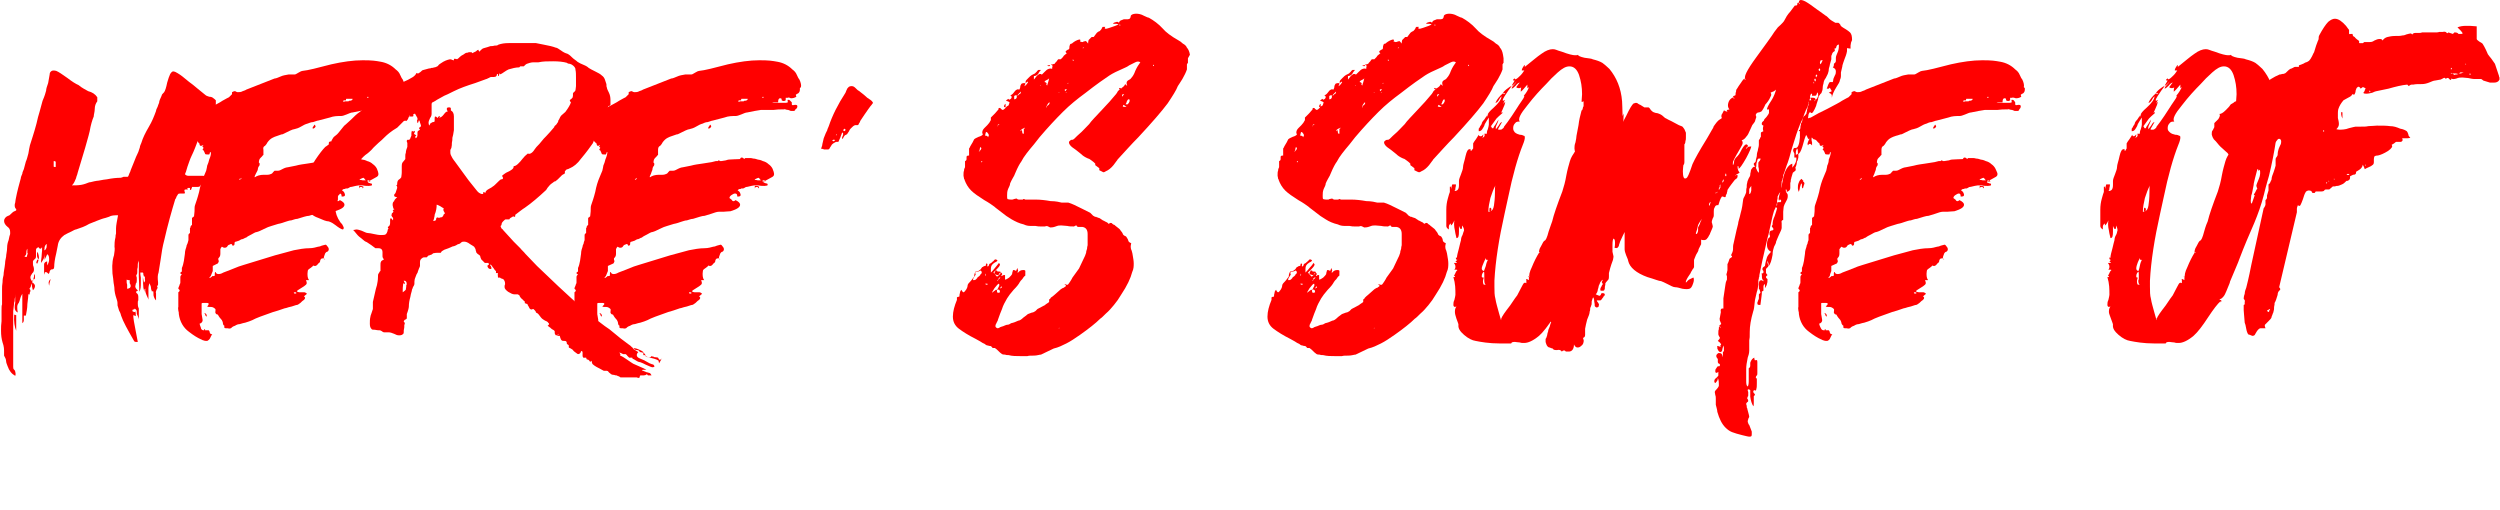 <?xml version="1.0" encoding="UTF-8"?>
<svg id="Layer_1" xmlns="http://www.w3.org/2000/svg" version="1.1" viewBox="0 0 493.5 100.6">
  <!-- Generator: Adobe Illustrator 29.7.1, SVG Export Plug-In . SVG Version: 2.1.1 Build 8)  -->
  <defs>
    <style>
      .st0 {
        fill: red;
      }
    </style>
  </defs>
  <path class="st0" d="M45.8,35.2c0,.2,0,.3,0,.3-.1,0-.4,0-.7.1-.3,0-.6,0-.8,0,0,0-.2,0-.4,0s-.2,0-.2.2c0,.1,0,.3,0,.5-.2-.2-.4-.3-.6-.1-.5.2-1.2.3-2,.3-.1,0-.3,0-.6,0s-.4,0-.5,0c0,0-.1,0-.2,0,0,0-.1,0-.2,0,0,.3-.3.4-.6.4s-.4,0-.5,0c-.2,0-.4,0-.6,0,0,0,0,.2-.1.3,0,.2-.1.3-.3.3,0,0,0-.1,0-.2,0,0,0-.2,0-.2,0,0-.2,0-.4,0-.1,0-.2.1,0,.3,0,0,0,0,0,0h-.4c-.3,0-.4.1-.2.6,0,0,0,.2-.1.2-.1,0-.2,0-.3,0,0,0-.2,0-.4,0-.3,0-.5,0-.6.2-.1.2-.2.3-.3.5,0,.2-.1.3-.2.4-.7,2.3-1.5,5.1-2.2,8.2-.3,1.1-.5,2.3-.7,3.8l-.4,2.5c-.2.5-.2,1.1-.1,1.9,0,0,0,.2,0,.4,0,.2,0,.3-.2.3,0,.2.1.3.1.3,0,0,0,.3-.2.5-.1.3-.2.5-.1.7,0,.1,0,.3,0,.6,0,.4,0,.6,0,.8-.3-.3-.4-.6-.5-1,0-.4,0-.7-.1-.9l-.2.2c0-.2-.2-.4-.2-.8,0-.3-.2-.6-.3-.9-.1.3-.2.7-.2,1.1v1.4c0,.4,0,.6,0,.8,0-.2-.2-.5-.4-1-.2-.5-.3-.9-.2-1.2-.1,0-.2.1-.2.3,0,.1,0,.3,0,.3,0,0-.1-.3-.2-.8,0-.5-.1-1-.1-1.4s0-.6,0-.7l.2,1.1c.2-.2.3-.4.2-.7,0-.3,0-.5,0-.5,0,0,0-.1-.1,0,0,0,0,0-.1,0,0,0,0-.2-.1-.4,0-.2,0-.3-.1-.4,0,0-.2,0-.5,0,0,.2,0,.6.1,1,0,.4,0,.8,0,1.1,0,.6,0,1.2-.3,1.7,0-1.4-.1-2.4-.1-3.1s0-.8,0-1.3c0-.5,0-1.1,0-1.8,0,.2-.2.4-.2.8,0,.3,0,.7-.1.9v.6c0,.2,0,.4-.2.6,0,.1,0,.3.1.5v.5c0,.3,0,.5-.2.7,0,.3-.1.4-.1.5,0,.3.2.6.5.8,0,0,0,.1-.2.2-.2,0-.2.2,0,.4.2.1.3.4.3.7v.7c-.1.1-.1.3-.1.6s0,.6.2,1c0,.2,0,.5,0,.9,0,.6,0,1,0,1.3,0-.2-.1-.4-.2-.7-.1-.2-.2-.4-.2-.5,0,0,0-.2,0-.4,0-.3-.2-.4-.4-.6h0c0,.1-.1.2-.3.2s-.2.2-.1.4c0,0,.1,0,.3.1.1,0,.2,0,.2-.2,0,.1.1.3.1.5v.5s-.1,0-.2-.1c0,0-.2,0-.3-.1,0,.6.2,1.7.5,3.2l.4,2.1s-.1,0-.2,0c-.3,0-.5,0-.6-.3-1.2-2.1-2.1-3.7-2.5-4.9-.1-.5-.3-.8-.4-1-.1-.3-.2-.6-.3-1,0-.4,0-.7-.1-1-.2-.6-.4-1.2-.5-2,0-.8-.2-1.4-.2-1.7,0-.3-.1-.8-.2-1.6,0-.8-.1-1.4,0-2,0-.4.1-1,.3-1.6.1-.7.2-1.2.1-1.7,0-.5,0-1.1.2-1.9,0-.2,0-.4.1-.7,0-.3,0-.6,0-1,0-.6.2-1.5.4-2.6-.7,0-1.3,0-1.8.3-.6.2-.9.3-1,.3-.1,0-.6.2-1.4.5l-1.5.6c-.8.5-1.7.8-2.6,1.1-.2,0-.5.2-.9.4-.4.2-.9.4-1.4.7-.7.5-1.2,1.2-1.3,2.1l-.3,1.5c-.3,1.2-.4,2.1-.4,2.6s-.2.6-.6.6c0,0-.2.1-.3.4,0,.3-.2.4-.2.5,0,0-.1-.1-.2-.2,0,0-.2-.2-.4-.2,0,0-.2.1-.2.2,0,0,0,.2-.1.3,0-.1,0-.3,0-.5,0-.2,0-.3,0-.4v-.3c0,0,0-.8,0-.8,0-.3.2-.5.6-.6,0,0,0,.1,0,.2s0,.1,0,.3c0,.1,0,.2,0,.3.2-.3.4-.7.4-1.2s-.1-.9-.4-1c0,0-.1.3-.5,1.1,0-.2,0-.4,0-.6,0-.2,0-.4,0-.6h0c0,.5-.1.9-.3,1.2-.2.3-.3.5-.4.6,0-.3,0-.7.1-1.2,0-.5.1-.9.1-1.2s0-.5,0-.7c-.2.4-.5.4-.7,0-.3.1-.5.3-.5.5,0,.2,0,.4,0,.7,0,.2,0,.4,0,.5,0,.3,0,.5-.3.7-.2.2-.3.3-.3.4s0,.2,0,.4c0,.2,0,.4.1.6,0,0,.1.3.1.5s0,.6-.3.8c-.2.3-.4.6-.4.8s0,.4.3.8c0,0,.1,0,.1.2,0,.2-.2.4-.3.7,0,.3-.2.4-.3.6.1.1.2.3.2.3,0,.1,0,.3-.1.4,0,.2-.1.3,0,.4,0,0,0,.1-.1,0,0,0-.2,0-.2,0,0,.4-.1,1-.2,1.9,0,.9-.2,1.7-.3,2.3h-.4c0,0,0,.1,0,.1v.6c0,.3,0,.6-.3.8,0-.7,0-1.4,0-1.9,0-.5,0-1,0-1.3,0-.6,0-1.5,0-2.6-.1.2-.3.5-.4.9-.1.4-.2.7-.3.9-.2.2-.3.5-.3.8s0,.6.1,1.1c-.4-.2-.6-.5-.6-1s0-.5.1-.9v-1.8c0,.4,0,.7-.1,1,0,.3,0,.5-.1.7l-.2,1.7c0,2.4,0,4.2,0,5.4,0,.3,0,.6,0,.9,0,.3,0,.6,0,.9s0,.4,0,.6c0,.2,0,.5,0,.8v1.4c0,.2,0,.6,0,1h0c0,.3,0,.4.2.6.2.2.2.3.2.4.1.3.1.6,0,.8-.7-.4-1.2-1-1.5-1.9-.1-.3-.3-.7-.3-1,0-.4-.2-.7-.4-1.1v-.4c0,0,0-.3,0-.3,0-.5,0-1.1-.3-1.9-.2-.7-.3-1.4-.3-2.3s0-1,.1-1.9c0-.5,0-.9,0-1.2,0-.3,0-.7,0-.9,0-.6,0-1,.1-1.2,0-.2,0-.5,0-.9v-1c0-.5,0-.9,0-1.1,0-.4,0-.8.1-1.4,0-.6.1-1,.2-1.4,0-.6.2-1.3.3-2.3,0-.4.1-.8.2-1.3,0-.5.2-1.1.2-1.8,0-.5.1-1,.3-1.5.1-.6.2-.9.3-1.2,0,0,0-.2,0-.4,0-.5-.2-.8-.5-1-.5-.4-.7-.8-.7-1.2s.3-.8.8-1c.2,0,.4-.2.7-.5.3-.3.5-.4.8-.5,0,0,0,0,.1-.1,0,0,0-.2,0-.2-.2-.2-.3-.4-.3-.7s0-.3.1-.6c0-.3.1-.5.1-.7.3-1.6.7-3,1-4.1,0-.3.2-.6.3-.9,0-.3.2-.6.3-.9l.4-1.5c.2-.4.3-.9.5-1.6.1-.6.2-1.2.3-1.6.3-1,.8-2.4,1.3-4.3.2-.9.4-1.7.6-2.3l.6-2.2c.4-.9.6-1.6.7-2,0-.4.2-.9.4-1.5.1-.6.2-1.2.3-1.7,0-.3.1-.5.4-.7.2-.1.5-.1.9,0,.5.2,1.2.7,2.2,1.4.9.7,1.7,1.2,2.2,1.4.7.6,1.4.9,1.9,1.2.8.2,1.4.6,1.8,1.2,0,.4,0,.6,0,.8-.3.4-.5.9-.5,1.5,0,.6-.2,1.1-.2,1.5-.3.7-.6,1.7-.8,2.9,0,.1-.3,1.2-.9,3.3l-1.5,5c0,.2-.2.5-.3,1-.2.5-.4,1-.8,1.4.6,0,1.2,0,1.8-.1.6-.1,1.1-.3,1.6-.5.3,0,.8-.2,1.5-.3.4,0,1-.2,2-.3,1-.2,1.9-.3,2.7-.3.1,0,.4-.1.6-.2.3,0,.6,0,.8,0,0,0,.1,0,.2-.3.1-.3.2-.5.3-.7.1-.4.4-1,.7-1.8.3-.8.6-1.5.9-2.1.1-.3.2-.6.3-.9,0-.3.2-.6.3-.9.3-1,.8-2,1.5-3.2.6-1,1-2,1.4-3.1,0-.2.1-.4.3-.8.1-.3.2-.6.3-.8,0-.3.2-.8.5-1.4,0-.2.2-.4.5-.7.2-.3.4-.9.6-1.9.2-.7.4-1.3.6-1.7.2-.3.3-.4.5-.5.1,0,.3,0,.5.1.6.3,1.2.7,1.9,1.3.6.5,1.1.9,1.4,1.1,0,0,.4.3,1.1.9l1.6,1.3c.1.1.4.2.7.3.3,0,.6.1.7.2.3.2.5.4.6.5,0,.2,0,.4,0,.7,0,0,0,.2,0,.4s0,.4,0,.7c0,.3,0,.5,0,.7,0,0-.2,0-.2-.1,0-.1,0-.2-.2-.2-.1,0-.2,0-.1.1,0,0,.1,0,.1.1,0,.1,0,.3,0,.4,0,.1-.2.2-.2.1,0,0-.2,0-.4,0-.3,0-.5.1-.6.4,0,.3-.1.5-.2.5l-1.3,3-1,2.6c-.2.5-.4,1-.7,1.6-.3.6-.5,1.3-.8,2.1-.2.8-.4,1.3-.5,1.5.2.2.4.3.6.3s.3,0,.4,0c.1,0,.3,0,.4,0,.2,0,.5,0,.9,0,.4,0,.7,0,.9,0,.5,0,.9,0,1.2.2h2.6c.6,0,1,0,1.3,0,0,0,.3,0,.5,0,.2,0,.4,0,.6.2,0,0,.1.2,0,.4ZM3,62.2c0,0,.2,0,.2,0,0,.5,0,1,0,1.7v1.4c-.3-.7-.5-1.8-.4-3.2,0,0,.2.1.2,0ZM5.4,50c0-.3,0-.6,0-.9-.1.1-.2.4-.2.8,0,.4-.2.6-.4.7,0,0,.1,0,.2.1,0,0,.2,0,.3,0,0-.2.1-.4.2-.7ZM6.3,55.6c0-.2.2-.3.3-.3l-.3.3ZM6.9,56.5c0,.2-.1.5-.4.8-.1-.4-.2-.7-.2-1s0-.4.2-.5c.2.2.4.4.4.6ZM6.6,55.3c0-.2,0-.4.1-.6,0-.2,0-.4.2-.6v.8s0,.2-.3.3ZM7.6,51c0,.5-.1.8-.3,1.1,0,0,0-.1-.1-.2,0-.1-.1-.2,0-.2,0,0,0-.1.1-.3,0-.2.2-.2.4,0-.2-.3-.4-.6-.4-1s0-.5.1-.7c.2.4.3.9.3,1.4ZM9.2,48.8c0-.3,0-.5.1-.6-.3,0-.4.3-.5.6,0,.3,0,.5-.1.6.3,0,.4-.3.5-.6ZM9.6,55.9c0-.3.1-.6.4-.8-.2.6-.3,1.1-.3,1.3,0-.1-.1-.3-.1-.6ZM11,32.8c0-.1,0-.2,0-.3,0,0,0,0,0-.1s0-.2,0-.3c0-.2,0-.3-.4-.3v.5c0,.2,0,.4,0,.6.2.1.4.1.4,0ZM25.6,56.8c.1,0,.2-.2.2-.3s0-.3-.2-.6c0-.2,0-.4,0-.6,0,0-.2,0-.3,0-.1,0-.2-.1-.3-.1,0,0,0,.2,0,.4s0,.3.1.6c0,.3,0,.5,0,.8.2,0,.4-.1.6-.2ZM28,53.4s0,0,0-.1,0,0,0,0c0,0,0,0,0,0v.2c0,0,0,0,.1-.1Z"/>
  <path class="st0" d="M79.9,17.4v.3c0,.3-.1.5-.3.7-.2.1-.4.2-.5.3,0,0,0,.2.1.4-.3.2-.7.3-1,.3h0c0,0-.2,0-.4-.1-.1,0-.3-.1-.3,0-.2,0-.3,0-.4,0,0,0,0,.1,0,.2,0,0,0,.2,0,.3-.3.2-.5.2-.8,0h0c0-.3,0-.4-.3-.4s-.4.3-.4.8c0,0-.3,0-.6,0s-.4,0-.6.1c.2,0,.8,0,1.8,0s1.2,0,1.3-.1v-.3c-.1-.1,0-.2,0-.2.1,0,.3,0,.4.1,0,0,.2.2.4.4v.3c0,.3.1.3.6.2.3,0,.5,0,.5.3,0,.3-.2.5-.4.6,0,.2-.2.3-.3.3-.1,0-.2,0-.3,0h-.3.1s-.2-.1-.5-.2c-.3,0-.6-.1-.8-.2-.2,0-.1,0,.2.1-.2,0-.4,0-.8,0s-.7,0-1.5.1h-2.5c-.8.1-1.7.3-2.7.5-.3,0-.7.2-1.2.4-.5.2-.8.3-1.1.3-.7,0-1.4,0-2.2.3-.8.2-1.6.4-2.3.6-.2,0-.6.2-1,.3-.4,0-.8.2-1.1.3-.4.1-.8.3-1.3.6-.5.3-.9.4-1.3.5-.3,0-1.1.4-2.3,1-.3,0-.6.2-1,.3-.4.1-.8.3-1,.4-.4.2-.7.5-1,.9-.2.4-.4.6-.5.7-.3.1-.4.4-.3.8v1c-.1,0-.2.2-.3.3-.1.1-.2.2-.3.3-.2.2-.3.5-.3.9.2.1.2.3.1.6-.2.2-.3.5-.3.7,0,.2-.2.5-.4.9-.2.4-.3.6-.2.7.4-.3,1-.5,1.8-.5s.4,0,.7,0c.3,0,.6-.1.8-.2,0,0,.2-.1.3-.3.1-.1.2-.2.3-.3,0,0,.1,0,.3,0,.1,0,.3,0,.4,0,.3,0,.6-.2,1-.4.4-.2.8-.3,1-.3l1.5-.3c.7-.2,1.5-.3,2.2-.4l1.9-.3.8-.2c.1,0,.3,0,.4,0,.1-.2.3-.2.4,0,.2,0,.5,0,.9-.1.4,0,.6-.2.9-.2.5,0,1.2-.1,2.2-.1,0-.2.2-.3.3-.3s.2,0,.3.1c.2.2.3.2.3,0h.9c.2,0,.4,0,.7.1.3,0,.6.1.9.2.2,0,.6.1,1,.3.4.1.8.3,1.1.6.3.2.6.5.8.9.2.5.3.8.3,1s0,.4-.3.6c-.2.1-.5.3-.9.5-.4.2-.8.4-.9.6,0,0,.2.1.5.2.3,0,.4.1.3.4,0,0-.3.1-.6.1s-.8,0-1.2-.1c-.4,0-.7,0-.8,0-.8.1-1.3.3-1.5.3,0,0-.2,0-.3.1-.2.1-.3.2-.4.2h-.4c0,.1-.1.1-.1.1-.2,0-.4,0-.6.3.1,0,.3.2.4.3.1.2.2.4.2.6s-.2.3-.5.3-.1,0-.2-.3c0-.2-.2-.3-.4-.3h0c-.2,0-.4.1-.7.3-.3.2-.4.4-.4.6l.4.3c.2.4.5.4.8.1.6.3.9.6.9.9,0,.5-.6.9-1.9,1.3-.5,0-1,.1-1.4.1s-.7,0-.9,0c-.4,0-.9.2-1.5.4-.6.2-1,.3-1.3.4-.5,0-1.3.3-2.3.6-.4,0-.8.2-1.2.3-.4,0-.8.2-1.2.3-.3.1-.8.3-1.4.4-.6.2-1,.3-1.3.4-.4.1-.9.3-1.5.6-.6.3-1,.5-1.4.6-.3,0-.7.3-1.1.5-.4.2-.8.4-1,.6-.2,0-.4.2-.7.3-.3,0-.5.2-.7.3l-.6.2c-.2,0-.3.1-.3.3,0,.3,0,.5-.4.5-.1-.4-.3-.4-.6-.2-.1,0-.3.1-.4.3-.1.2-.3.3-.5.3h-.1c0,0-.2,0-.3-.1,0,0-.2-.1-.2-.1,0,0-.2.2-.3.5,0,.2,0,.5,0,.9h0c0,.4-.1.6-.4.9v.2c0,.1,0,.2.1.3,0,0,0,.2-.2.5l-1,.5v1c-.2.5-.3.8-.4,1,0,0-.1.1-.2.2,0,0-.1.1,0,.2.3-.2.5-.3.5-.4h.1c.3,0,.4,0,.4-.2v-.3c0-.1,0-.3.2-.3,0,.3.3.4.5.4s.5,0,1-.3l1.3-.5c1.4-.6,2.3-.9,2.7-1l6.2-1.9c1.4-.4,2.7-.7,3.7-1,1-.2,2.1-.4,3.1-.4.7,0,1.3-.2,1.7-.3,0,0,.3,0,.7-.2.4-.1.7-.2.8-.2,0,0,.2.1.3.3.2.2.3.4.3.6,0,.2-.1.4-.3.5-.2,0-.3.2-.4.3-.2.5-.3.8-.3,1l.3.2c0,0-.2,0-.2,0,0,0,0-.2,0-.2h0c0,0-.1,0-.1,0-.2,0-.4,0-.5.1,0,0-.2.2-.2.4,0,.2-.1.3-.2.4,0,0-.2.1-.3.3-.2.2-.3.3-.5.3-.1,0-.3,0-.4-.1,0,.2-.3.3-.5.5-.2.1-.4.3-.5.4,0,0-.1.3-.1.7s0,.9.3,1.3h-.6c.2.5.2.7,0,.9s-.5.4-1,.7c-.5.3-.8.5-.8.6.1.1.3.2.6.2h.7s.1,0,.2,0c0,0,.2,0,.5.3l-.6.5c.3.2.3.4,0,.7-.2.1-.4.3-.7.6-.3.2-.5.4-.7.4-.2,0-.6.2-1,.3-.5.1-.8.2-1.1.3-.3,0-1.1.4-2.6.8-2,.7-3.4,1.2-4.1,1.6-.4.2-.8.3-1.4.5-.6.1-1,.3-1.2.3-.2,0-.5.1-.8.3-.3.1-.5.2-.6.3-.2.3-.5.3-.9.2h-.3c-.3,0-.4-.1-.3-.5-.1,0-.3-.2-.3-.5,0-.3-.2-.5-.2-.6-.3-.3-.6-.7-.8-1.1-.2,0-.4-.1-.5-.4,0-.3.1-.6,0-.7-.2-.2-.5-.4-.8-.4-.4,0-.7,0-.8-.1.2-.2.3-.4.3-.5,0-.1-.1-.2-.4-.2s-.4,0-.6,0c-.2,0-.3,0-.4.1,0,.3,0,.6,0,1,0,.4,0,.8,0,1.1l.2,1.2c0,.3-.2.6-.6.7.1.5.3.8.3,1,.1.2.3.3.5.3s.3,0,.4,0h.6c0,0,.2.2.2.4,0,.2.2.4.5.4-.1.1-.3.4-.4.7-.1.3-.4.5-.6.6-.2,0-.5,0-.7-.1-.2,0-.4-.2-.5-.2-.7-.3-1.5-.8-2.4-1.5-1.1-.8-1.8-2-2-3.5,0-.2,0-.4-.1-.7,0-.3-.1-.5,0-.7,0-.2,0-.5,0-.7,0-.3,0-.5,0-.7v-1c0,0,0-.5,0-.5.3-.2.4-.4,0-.7,0-.2.1-.4.2-.6,0-.2.2-.4.2-.6v-1c0-.2,0-.4.3-.6-.4-.2-.4-.4,0-.6v-.7c.2-.4.3-.9.4-1.4l.2-1.4c0-.6.2-1.1.3-1.4,0-.2.1-.4.2-.6s.1-.4.2-.7v-.6c0,0,0-.3,0-.3,0-.2,0-.3.3-.5v-1c.1,0,.1-.1.1-.1,0-.1,0-.3.3-.5v-1.4c.1,0,.4-.3.4-.3,0-.3.1-.6.1-1s0-1,.1-1.2c.2-.6.5-1.4.8-2.6.2-1.1.5-2.1.9-3,.2-.4.3-.8.5-1.2.1-.5.2-.8.2-1,.2-.4.3-.8.4-1.2.3-.7.4-1.2.3-1.5,0,0-.2.1-.2.2,0,.1,0,.2-.1.3-.5,0-.7,0-.8-.1,0,0-.1-.3-.3-.7-.1,0-.2-.1-.2-.2,0,0,.1-.2.2-.3,0,0-.2-.2-.3-.4,0,0,.1,0,.2,0,0,0,0-.1,0-.2-.1.1-.3.2-.4.2-.1,0-.2,0-.3-.2,0-.2,0-.3-.1-.3,0,0-.2-.2-.3-.4-.1-.2-.4-.4-.7-.4l-.2-.2c-.1-.2-.3-.2-.5,0l-.2.2c-.2-.1-.3-.3-.4-.6-.1-.2-.3-.4-.5-.8s-.3-.6-.3-.7c-.1-.6,0-1,.5-1.4.5-.4,1-.8,1.6-1.1.6-.3,1-.6,1.3-.7l1.4-.7c1.5-.8,2.5-1.3,2.9-1.6.7-.4,1.1-.6,1.3-.7l.6-.6s0-.1,0-.2c0-.1,0-.2,0-.2.2-.1.4-.2.5-.2s.2,0,.3.1c0,0,.2.1.3.1.3,0,.7,0,1-.2.3-.1.6-.2.7-.3,1-.4,2.8-1.1,5.6-2.2.3,0,.7-.2,1.2-.4.4-.2,1-.3,1.6-.4.1,0,.3,0,.6,0s.4,0,.6,0c.2,0,.4-.2.8-.4.3-.2.6-.3.7-.3,1.1-.1,3-.6,5.7-1.3,2.2-.5,4.3-.8,6.2-.8s2.5.1,3.6.3c1.1.2,2.1.7,2.9,1.5.4.3.7.6.9,1.1.2.5.4.8.5.9.3.6.4,1.2.4,1.5ZM40.5,62.2c0-.1,0-.2,0-.2l-.2-.2c0,0,.2,0,.3.1,0,0,.2.2.2.3,0,0,0,.2,0,.3,0,0-.2-.1-.2-.2ZM40.5,65.1c0,.2-.2.3-.2,0,0-.2.1-.2.2,0ZM47.5,35.4c.1,0,.2-.2.1-.3,0,0-.1.2-.1.2,0,0-.1,0-.2,0-.1,0-.1.1,0,.2,0,0,.1-.1.3-.2ZM58.2,57.7c-.2,0-.2,0-.2,0,0,.3.2.3.5.2,0-.1,0-.2-.2-.2ZM61.7,25.3s0,0,0,0c0,0,0-.2.2-.4.1-.2.2-.3.2-.3.1.1.2.3.2.3,0,.2-.2.4-.5.5h0ZM68.9,19.9c.4,0,.7-.1.7-.4h-1.1c-.1,0-.2,0-.2.1,0,.1,0,.2,0,.2,0,0-.1,0-.3,0-.1,0-.2,0-.3.2.1.1.3.1.4,0h0c0,0,.7,0,.7,0ZM71.6,36.8c.2,0,.2.2,0,.4,0-.2-.1-.3-.3-.3s-.3,0-.4.3c0,0,0-.1,0-.2,0,0,0-.2,0-.3.3,0,.6,0,.7.1ZM71,35.5c.3,0,.5.1.6.1h.6c0,0-.4-.5-.4-.5-.3,0-.5.2-.8.3ZM72.6,19.1c-.2.1-.2.2,0,.2.2,0,.2-.2,0-.2ZM72.7,35.6c-.1,0-.2,0-.2.2,0,0,.3.1.6,0,0-.1-.2-.2-.3-.2Z"/>
  <path class="st0" d="M130.7,70.7c0,.2-.2.3-.6.3,0,0,0-.1-.1-.2,0,0,0-.1-.1-.2,0,0-.3-.1-.7-.1,0,0-.1,0-.2-.1,0,0-.2,0-.4-.1-.1.2-.3.3-.6.2h-.2c0-.1-.2-.2-.3-.2,0,0-.2-.1-.2-.2h-.3v-.6c-.2-.2-.6-.4-1.1-.6-.5-.2-.8-.2-1-.1.6.4.9.6,1.1.7-.2.2-.3.4-.3.6,0,.3.2.5.7.7.4.2.8.3.9.4l.9.5c0,0,.3.1.5.2.3,0,.4.2.5.4,0,.1-.2.2-.4.2s-.6-.2-1.3-.5c-.4-.2-.8-.4-1.1-.5-.4,0-.8-.3-1.3-.6-.2,0-.3-.2-.3-.3h-.6c-.1-.1-.3-.3-.4-.4,0-.1-.2-.2-.3-.3-.2,0-.4,0-.5,0-.4-.2-.6-.3-.7-.3s0,0,.1.2c.1.2.1.3,0,.4.4.1.8.4,1.4.8.6.4,1,.7,1.2.8,1.6.7,2.5,1.1,2.6,1.2,0,0-.1,0-.3,0h-.3c-.1,0-.3,0-.3.1l1,.4s.2,0,.4.1c.2,0,.4.2.5.5,0,0-.2,0-.4,0-.2,0-.3,0-.3,0-.1-.2-.3-.3-.4-.1,0,0-.2.1-.4.1h-.5c-.2,0-.3,0-.3.2,0,.3-.2.4-.6.2h-2.5c0,0-.7,0-.7,0,0,0-.2-.1-.3-.2-.1,0-.3-.1-.5-.2-.1,0-.3,0-.5-.1-.2,0-.3,0-.5-.1-.1,0-.2-.2-.4-.3,0,0-.1-.1-.2-.2,0-.1-.2-.2-.3-.2,0,0-.2,0-.3,0-.1,0-.2,0-.3,0l-1.5-.8c-.3-.2-.5-.3-.7-.5-.1-.1-.2-.4-.2-.7-.1.1-.2.2-.3.2s0,0-.1-.1c0,0-.1-.2-.3-.3-.1,0-.2-.1-.2,0,0,0-.1,0-.2-.4h-.3c-.2.1-.3,0-.4-.3,0-.1,0-.3,0-.4,0-.1,0-.3,0-.3,0-.2-.1-.3-.2-.3s-.1,0-.2.3c-.1.2-.3.3-.5.3-.1,0-.3-.2-.6-.4-.3-.2-.4-.4-.5-.5,0,0-.2-.1-.5-.3-.2,0-.3-.2-.2-.4,0,0,0-.1-.1-.2,0,0-.1-.1-.3-.2,0-.4-.1-.6-.4-.6s-.5,0-.6-.1c-.1,0-.3-.4-.4-.9,0,0-.1,0-.3,0s-.2,0-.2-.2c.2,0,.3,0,.2-.2-.1.2-.3.3-.4.3s-.2-.1-.3-.4c0-.3,0-.4,0-.4-.1-.2-.3-.3-.5-.4-.2-.1-.3-.3-.5-.4l-.4-.3c.3-.2.4-.4.1-.6,0-.1-.3-.3-.6-.4-.3-.2-.5-.3-.6-.4-.1-.1-.3-.3-.5-.6-.2-.3-.4-.5-.7-.6,0,0,0-.2-.2-.4-.2-.2-.3-.3-.3-.3-.2,0-.3.1-.4.1-.2,0-.4-.2-.5-.5-.2-.3-.3-.5-.3-.6,0,0-.2,0-.3-.1-.1,0-.2,0-.2-.1,0-.2,0-.4-.2-.4-.1-.2-.3-.3-.5-.5,0,0-.2-.2-.3-.4,0-.2-.2-.3-.4-.4-.1,0-.3,0-.4,0h-.3c-.3,0-.7-.2-1.2-.5-.4-.3-.7-.6-.7-.9,0,0,0-.2,0-.3,0-.1.1-.2.1-.3,0-.2,0-.5-.2-.8,0-.1-.2-.2-.4-.3-.2,0-.3-.1-.4-.2h-.4c0-.4-.1-.7,0-.9,0,0-.2,0-.4,0v-.4c-.2-.1-.3-.3-.5-.6,0,0-.2-.2-.3-.4-.2-.3-.3-.3-.4-.2.2.2.3.4.3.6s0,.2-.2.2c-.3,0-.5-.2-.6-.6,0,0,0-.1.2-.2s.1-.2,0-.4h-.7c-.3-.3-.5-.5-.7-.7-.1-.3-.2-.4-.2-.6,0-.1-.2-.3-.4-.4-.2-.1-.3-.3-.4-.4,0,0,0-.2-.1-.4,0-.2-.1-.4-.2-.5,0-.2-.4-.4-.9-.7-.5-.4-.9-.5-1.2-.5-.2,0-.4,0-.6.2-.2.2-.4.3-.6.3-.3.2-.5.3-.8.4-.2,0-.4.1-.6.2-.2.1-.7.3-1.3.5l-.5.3-.2.3s-.1,0-.2,0-.1,0-.2,0c-.4,0-.7,0-1.1.1,0,0-.2.2-.4.3,0,0-.2,0-.3.1,0,0-.2,0-.3.1,0,0,0,0-.1.1,0,0-.1.2-.2.2h-.4c-.1,0-.3,0-.4.1-.3.2-.5.4-.5.8s0,.2,0,.3c0,.1,0,.3,0,.5,0,.1-.1.3-.2.5s-.1.4-.2.5c0,.2-.1.4-.3.7-.1.3-.2.5-.3.8,0,0-.1.3-.1.6s0,.2,0,.2c0,0,0,.1,0,.2,0,.3-.2.5-.3.7,0,.2-.2.4-.2.6,0,.2-.2.6-.3,1.3-.2.7-.3,1.3-.3,1.9,0,.2-.1.7-.4,1.5,0,.1,0,.4,0,.8,0,.1-.1.2-.3.3-.1,0-.2.1-.3.3,0,0,0,.2.1.2,0,0,.1.1.1.2,0,0,0,.2-.1.4,0,.2,0,.3,0,.3,0,0,0,.3-.1.7,0,.4,0,.6-.1.7-.2.2-.4.3-.8.3s-.6-.1-1-.3c-.5-.2-.8-.3-1-.3s-.2,0-.5,0c-.2,0-.4,0-.5,0,0,0-.2,0-.4-.2-.2-.1-.3-.2-.5-.2-.2,0-.5,0-.9-.1-.4,0-.6,0-.7-.2-.2-.2-.3-.5-.3-1s0-.9.1-1.3c0-.2.1-.4.2-.7.1-.3.2-.6.3-.9,0-.2,0-.4,0-.7s0-.5,0-.7l.3-1.3c.2-1,.4-1.7.5-2,.1-.5.2-1,.2-1.5s0-.7.2-.9c.1-.2.2-.4.3-.4,0,0,0-.2,0-.4v-.7c0-.3,0-.6.1-.7,0-.2.3-.3.6-.5-.2-.2-.3-.4-.3-.6s0-.3,0-.4c0-.1,0-.3,0-.4s0-.4-.2-.6c-.1-.1-.3-.2-.6-.2s-.4,0-.6,0l-.8-.6-.9-.6c-.3-.1-.6-.3-.9-.6-.4-.3-.8-.6-1.1-1-.3-.4-.6-.7-.7-.8.3,0,.5-.1.6-.1.3,0,.7.1,1.2.3.5.2.8.4,1.1.4.3,0,.7.1,1.2.2.5.1.9.2,1.4.2s.8,0,1-.2c.1-.1.2-.3.3-.6,0-.3.1-.4.2-.5-.2-.1-.2-.3,0-.4.2-.1.3-.4.3-.7,0,0,0-.3,0-.5,0-.3,0-.4.2-.4,0,0,.2.1.3.4,0,0,.1-.1.1-.3s0-.2-.2-.4c-.1-.2-.2-.3-.1-.4,0-.1,0-.3.2-.4.2-.2.2-.3,0-.5.4-.2.6-.3.4-.2-.1,0-.2,0-.2,0s0-.2-.1-.3c0-.2-.1-.3-.1-.5,0-.3,0-.6.3-.8,0-.2.3-.5.6-.8-.4,0-.6-.1-.6-.3s0-.2.1-.3c0,0,.2-.2.2-.3l.3-.9c0-.2,0-.4-.2-.5,0,0,.2-.1.2-.2,0,0,0-.1,0-.2,0-.4.2-.7.4-.8.2-.1.3-.3.4-.4,0-.2.1-.5.1-1v-.2c0-.2,0-.4,0-.6,0-.2,0-.3,0-.4h0c0-.5.1-.7.3-.9s.3-.4.4-.5v-.6c0-.2,0-.4.1-.6,0-.5.2-.9.3-1.2,0-.3,0-.6,0-.8-.1-.2-.2-.4,0-.6.1,0,.3,0,.4,0,0,0,.1-.2.2-.3,0-.1.1-.3.2-.5,0-.1,0-.3,0-.4,0-.1,0-.3.1-.6.2.2.4.2.6,0h0c0,.2,0,.3-.1.4,0,.1-.1.2-.1.2,0,0,.2.2.5.3-.3.2-.3.4-.1.6.2-.2.3-.4.3-.6,0-.2,0-.3,0-.5,0-.2.1-.4.2-.4,0,0,.2-.1.3-.2l-.2-.3s0-.1.2-.2c.1,0,.2-.2.2-.3,0-.1-.1-.3-.2-.6,0-.3-.2-.4-.2-.5-.1.4-.2.6-.3.6,0,0,0-.2-.1-.5,0,0,.1-.1.1-.2s0-.2,0-.3l-.5-.9c-.1.1-.3.2-.3.2,0,0,0,0,0-.1,0,0,0,0-.1,0,0,0,.1.1.1.3s-.1.2-.4.2c-.3,0-.4,0-.5-.1,0,0,.1,0,.2,0,0,0,0-.1,0-.2,0,.1-.2.3-.3.6-.1.3-.2.4-.4.6-.1-.1-.3-.1-.5,0-.2.2-.4.4-.7.7-.3.3-.5.5-.6.6-1.2.7-2,1.4-2.5,1.9-.3.3-.7.7-1.2,1.1-.5.5-1,.9-1.3,1.3-.3.3-.7.7-1.3,1.1-.6.5-1,1-1.3,1.5,0,.2-.7,1.1-1.8,2.6-.4.5-.7,1.1-1.1,1.8-.4.7-.6,1.3-.8,1.7,0,0-.1.2-.2.3-.1,0-.2.2-.2.3,0,0,0,.2,0,.3,0,.1,0,.3,0,.3l-.5,1.7c0,.9.3,1.8,1,2.8.2.2.4.4.5.7.2.3.2.5,0,.7h0c-.1,0-.4-.1-.7-.3s-.6-.4-.7-.5c-.4-.3-.8-.6-1.4-.8-.5,0-1.2-.3-2.1-.7-.6-.2-1.1-.5-1.5-.9-.4-.3-.7-.8-1.1-1.3-.3-.5-.5-1-.5-1.7s0-.8.1-1.2c0-.4.1-.7.2-.9,0-.7.2-1.3.3-1.6.1-.2.2-.4.3-.7s.2-.4.2-.5c.6-1.1,1-2,1.4-2.6.8-1.2,1.5-2.1,2-2.6l.3-.2.4-.3s0-.1,0-.3c0-.2.2-.3.5-.3,0-.1.1-.3.3-.6.1-.2.3-.4.6-.6.3-.2.6-.6,1-1.1.4-.5.7-.9.9-1l1.1-1c.6-.6,1.1-1.1,1.7-1.5,1.2-1,2.1-1.7,2.6-2,.1,0,.3-.2.5-.4s.4-.4.7-.5c.1,0,.3-.2.6-.3.2,0,.4-.2.5-.4,0-.2.2-.4.2-.7.3.1.4.1.4,0,0-.1,0-.2.2-.3,0,0,.2,0,.3,0,0,0,.2,0,.3,0,.2,0,.5-.3.9-.5.3-.3.7-.4.9-.6.2,0,.6-.3,1.1-.5.5-.2.9-.5,1.3-.7.3-.2.6-.5.7-.8,0,0,.2.1.3.1s.2-.1.5-.3c.2-.2.4-.4.6-.4l1.1-.3c.2,0,.3,0,.4-.1,0,0,0,0,.1,0,.1,0,.3,0,.5-.1.2,0,.4-.1.6-.2.1,0,.2-.2.3-.3,0,0,.2-.2.4-.3.7-.5,1.3-.7,1.8-.8.1,0,.3,0,.4.1.1,0,.2.1.4.1v-.3c.3,0,.5,0,.6.1.2-.1.4-.3.6-.5.2-.2.4-.3.6-.4,0,0,.2-.1.3-.2.1-.1.3-.2.5-.2,0,0,.2,0,.3-.1.1,0,.2,0,.4,0,.2,0,.3,0,.3.2l.6-.3c.1,0,.3-.2.4-.3.1,0,.2-.1.2-.1,0,0,.1.2.2.4,0,0,.2-.2.4-.4.2-.2.4-.3.5-.3l.7-.2c0,0,.3-.1.6-.2.2,0,.5,0,.8-.1.3,0,.6,0,.8-.2.6-.2,1.2-.3,2-.3s1.3,0,1.6,0h1.8c0,0,2,0,2,0l1.5.3c1.1.2,1.9.4,2.4.6.3,0,.6.3,1.1.6.4.3.8.5,1.2.6.4.2.7.5,1,.8.3.3.7.5,1,.8.3.2.7.4,1.2.6s.8.4,1,.6c.3.2.7.4,1.3.7.6.3,1,.5,1.3.8.3.2.5.5.6.8.1.3.2.6.3.9,0,.3,0,.5.1.7,0,.2.2.6.4,1,.2.4.3.9.3,1.4v1c0,0-.1.1-.2.2,0,0-.2,0-.2,0l-.2.5c-.1.1-.1.2,0,.3v.3c-.3,1.6-.8,3-1.7,4.3,0,.1-.2.3-.4.4-.2.1-.3.3-.4.4,0,.1-.2.3-.2.6,0,.2-.1.4-.2.6-.5.7-1.2,1.7-2.3,3-.7,1-1.5,1.6-2.2,1.9-.1,0-.3.2-.5.2-.2,0-.3.2-.5.4,0,0,0,.1,0,.2,0,0,0,.1,0,.2,0,0-.2.2-.3.2,0,0-.2.1-.3.2l-.8.8c-.2.2-.4.3-.5.4-.2,0-.3.1-.4.2-.3.2-.6.4-.9.8-.3.3-.4.6-.5.7-1.5,1.4-2.9,2.6-4.2,3.5-.5.3-1.1.8-1.9,1.4v.2c0,.2-.1.3-.4.1l-.5.3c0,0-.2.1-.2.2,0,0,0,.1-.1.1,0,0-.2,0-.4,0s-.3,0-.3,0c-.1,0-.3.2-.5.4-.2.2-.3.4-.3.6,0,.2-.2.3-.2.3s0,.1.1.3c0,.1.1.2.2.3,0,0,.2.1.2.2l2.1,2.3c.5.5.9.9,1.3,1.3.3.4.7.7,1,1.1l2.3,2.4c2.5,2.4,5.6,5.4,9.5,8.8,2.1,1.7,3.7,3,4.8,3.7l2.2,1.8,1.6,1.2c.2.1.4.3.6.5s.5.4.8.6h.2c.3,0,.5.1.6.4.1,0,.3,0,.5.1.2,0,.3,0,.4.2,0,0,.2.2.2.3,0,.1,0,.3.2.3l.7.2c0,0,.4.1.8.2.4.1.8.3.9.4,0,.3.1.4.1.5ZM80.3,56.2c0-.6-.2-.8-.6-.8,0,.1.1.3.2.4,0,.1,0,.2,0,.3l-.3-.2h0c0,.3-.1.6-.1,1.2s0,.5,0,.6c.3-.2.5-.4.6-.5,0-.2.1-.4.1-.8v-.2ZM79.6,56h0s0,0,0,0ZM99.1,34.7c.2-.2.5-.4.8-.6.5-.2.8-.4,1.1-.6.3-.2.4-.4.4-.7h0c.3,0,.6-.2.9-.5.3-.3.6-.6.8-.9.3-.4.7-.8,1.1-1.1.2.1.4.1.7-.1.3-.2.5-.5.7-.8.2-.3.4-.5.5-.6.2-.2.5-.5.8-.9.3-.4.6-.7.9-1,.5-.5,1-1.1,1.6-1.8,0-.1.1-.3.3-.4.1-.1.2-.2.3-.4,0,0,.2-.2.2-.4,0-.2.2-.3.2-.4.1-.3.3-.6.4-.7l.8-.7c.6-.8,1-1.5,1.1-1.9-.3-.3-.3-.5,0-.6l.3-.3c0,0,.1-.2.1-.4s0-.3,0-.4c0-.2.2-.3.3-.4,0,0,.2-.2.2-.3,0-.2.1-.5.1-.8v-1.7c0-.6,0-1.1-.1-1.5,0-.1,0-.3-.1-.4,0-.1-.2-.3-.3-.4-.2-.2-.4-.3-.7-.4-.3,0-.5-.1-.6-.2-.7-.2-1.6-.3-2.7-.3s-2,0-2.9.2c-.1,0-.5,0-1,0-.5,0-1,.2-1.3.3,0,0-.2.1-.3.2,0,0-.2.2-.3.3h-.7l-.2.2c-.7,0-1.4.2-2.1.4-.2.1-.6.3-1,.6-.4.3-.7.4-.8.4,0,0,0-.2,0-.3s0,0,0,0,0,0-.1.2c0,.1,0,.3,0,.4-.1,0-.2,0-.2-.2,0-.2,0-.2-.2-.2,0,.3-.1.4-.2.5,0,0-.2.1-.4.1s-.3,0-.5,0c-.2,0-.4.1-.5.2-.2,0-.3.2-.5.2l-2.2.8c-1.6.5-3,1-4.2,1.6-1,.5-1.6.8-1.9.9-.2.1-.5.3-.9.5-.4.2-.7.4-1,.6-.1,0-.3.2-.4.2-.1,0-.2.2-.2.3,0,.1,0,.3,0,.5,0,.2,0,.4,0,.8,0,.3,0,.6,0,.7,0,.1,0,.4-.3.8-.2.4-.3.7-.3.9s0,.4.2.6c0,0,0-.2.1-.3,0-.1.1-.2.2-.2,0,0,.2-.2.4-.2.2,0,.3-.1.3-.2v-.6c0-.4.2-.4.6,0,.1-.3.3-.4.4-.4s0,.1-.1.3h.1c.2,0,.5-.2.8-.6.3-.4.5-.6.8-.6-.1-.1-.2-.3-.2-.5s.1-.3.4-.3.3,0,.4.2c0,.1,0,.2,0,.4.4.2.6.6.6,1.2s0,.5,0,.7c0,.2,0,.4,0,.6v1.4c-.1.7-.2,1.2-.3,1.5,0,.3,0,.6-.1,1,0,.3,0,.6-.1,1,0,0-.1.2-.2.4,0,.2,0,.4,0,.6,0,.3.2.6.4,1,.2.3.4.6.5.7l2.7,3.7,1.6,2c.3.4.6.6,1,.7h.1c.1,0,.2,0,.2-.2,0-.1,0-.2,0-.2,0,0,.2,0,.4.2,0-.3.3-.6.7-.8.4-.2.7-.4.8-.5.2-.1.5-.4.8-.7.3-.3.6-.6.8-.7h.1c.2,0,.3-.1.3-.3ZM87.8,42.2c0,0,0-.3-.2-.5-.1-.2-.1-.4,0-.6-.1,0-.4-.2-.7-.4-.4-.2-.6-.3-.7-.3,0,.6-.1,1.3-.4,2,0,.1,0,.3-.1.6,0,.2-.1.4-.2.6h.2c.3,0,.4-.2.4-.4s.2-.4.5-.2c0,0,.2,0,.4-.1.2,0,.3,0,.4-.2.1-.1.2-.3.2-.4ZM118.5,66.1c-.4-.3-.6-.5-.7-.5h-.4c-.4,0-.4.2-.2.6h.1c0,.1.1,0,.2,0,.1,0,.2,0,.4,0,.1.1.2.3.2.4,0,.2,0,.3.2.3,0,0,.1,0,.3,0,.1,0,.3,0,.4,0,0-.2-.1-.5-.5-.8Z"/>
  <path class="st0" d="M157.9,17.4v.3c0,.3-.1.5-.3.7-.2.1-.4.2-.5.3,0,0,0,.2.1.4-.3.2-.7.3-1,.3h0c0,0-.2,0-.3-.1-.1,0-.3-.1-.4,0-.2,0-.3,0-.4,0,0,0,0,.1,0,.2,0,0,0,.2,0,.3-.3.2-.5.2-.8,0h0c0-.3,0-.4-.3-.4s-.4.3-.4.8c0,0-.3,0-.6,0s-.4,0-.6.1c.2,0,.8,0,1.8,0s1.2,0,1.3-.1v-.3c-.1-.1,0-.2,0-.2.1,0,.3,0,.4.1,0,0,.2.2.4.4v.3c0,.3.1.3.6.2.3,0,.5,0,.5.3,0,.3-.2.5-.4.6,0,.2-.2.3-.3.3-.1,0-.2,0-.4,0h-.3.1s-.2-.1-.5-.2c-.3,0-.6-.1-.8-.2-.2,0-.1,0,.2.1-.2,0-.4,0-.8,0s-.7,0-1.5.1h-2.5c-.8.1-1.7.3-2.7.5-.3,0-.7.2-1.2.4-.5.2-.8.3-1.1.3-.7,0-1.4,0-2.2.3-.8.2-1.6.4-2.3.6-.2,0-.6.2-1,.3-.4,0-.8.2-1,.3-.4.1-.8.3-1.3.6-.5.3-.9.4-1.3.5-.3,0-1.1.4-2.3,1-.3,0-.6.2-1,.3-.4.1-.8.3-1,.4-.4.2-.7.5-1,.9-.2.4-.4.6-.5.7-.3.1-.4.4-.4.8v1c-.1,0-.2.2-.3.3-.1.1-.2.2-.3.3-.2.2-.3.5-.3.9.2.1.2.3.1.6-.2.2-.3.5-.3.7,0,.2-.2.5-.3.9-.2.4-.3.6-.2.7.4-.3,1-.5,1.8-.5s.4,0,.7,0c.3,0,.6-.1.8-.2,0,0,.2-.1.3-.3.1-.1.2-.2.3-.3,0,0,.1,0,.3,0,.1,0,.3,0,.4,0,.3,0,.6-.2,1-.4.4-.2.8-.3,1-.3l1.5-.3c.7-.2,1.5-.3,2.2-.4l1.9-.3.8-.2c.1,0,.3,0,.4,0,.1-.2.3-.2.4,0,.2,0,.5,0,.9-.1.3,0,.6-.2.9-.2.5,0,1.2-.1,2.2-.1,0-.2.2-.3.3-.3s.2,0,.3.1c.2.2.3.2.4,0h.9c.2,0,.4,0,.7.1.3,0,.6.1.9.2.2,0,.6.1,1,.3.4.1.8.3,1.1.6.3.2.6.5.8.9.2.5.3.8.3,1s0,.4-.3.6c-.2.1-.5.3-.9.5-.4.2-.8.4-.9.6,0,0,.2.1.5.2.3,0,.4.1.3.4,0,0-.3.1-.6.1s-.8,0-1.2-.1c-.4,0-.7,0-.8,0-.8.1-1.3.3-1.5.3,0,0-.2,0-.3.1-.2.1-.3.2-.4.2h-.4c0,.1-.1.1-.1.1-.2,0-.4,0-.6.3.1,0,.3.2.4.3.1.2.2.4.2.6s-.2.3-.5.3-.1,0-.2-.3c0-.2-.2-.3-.4-.3h0c-.2,0-.4.1-.7.3-.3.2-.4.4-.4.6l.4.3c.2.4.5.4.8.1.6.3.9.6.9.9,0,.5-.6.9-1.9,1.3-.5,0-1,.1-1.4.1s-.7,0-.9,0c-.4,0-.9.2-1.5.4-.6.2-1,.3-1.3.4-.5,0-1.3.3-2.3.6-.4,0-.8.2-1.2.3-.4,0-.8.2-1.2.3-.3.1-.8.3-1.4.4-.6.2-1,.3-1.3.4-.4.1-.9.3-1.5.6-.6.3-1,.5-1.4.6-.3,0-.7.3-1.1.5-.4.2-.8.4-1,.6-.2,0-.4.2-.7.3-.3,0-.5.2-.7.3l-.6.2c-.2,0-.3.1-.3.3,0,.3,0,.5-.4.5-.1-.4-.3-.4-.6-.2-.1,0-.3.1-.4.3-.1.2-.3.3-.5.3h-.1c0,0-.2,0-.3-.1,0,0-.2-.1-.2-.1,0,0-.2.2-.3.5,0,.2,0,.5,0,.9h0c0,.4-.1.6-.4.9v.2c0,.1,0,.2.1.3,0,0,0,.2-.2.5l-1.1.5v1c-.2.5-.3.8-.4,1,0,0-.1.1-.2.2,0,0-.1.1,0,.2.3-.2.5-.3.5-.4h.1c.3,0,.4,0,.4-.2v-.3c0-.1,0-.3.2-.3,0,.3.3.4.5.4s.5,0,1-.3l1.3-.5c1.4-.6,2.3-.9,2.7-1l6.2-1.9c1.4-.4,2.7-.7,3.7-1,1-.2,2.1-.4,3.1-.4.7,0,1.3-.2,1.7-.3,0,0,.3,0,.7-.2.4-.1.7-.2.8-.2,0,0,.2.1.3.3.2.2.3.4.3.6,0,.2-.1.4-.3.5-.2,0-.3.2-.4.3-.2.5-.3.8-.3,1l.3.2c0,0-.2,0-.2,0,0,0,0-.2,0-.2h0c0,0-.1,0-.1,0-.2,0-.4,0-.5.1,0,0-.2.2-.2.4,0,.2-.1.3-.2.4,0,0-.2.1-.3.3-.2.2-.3.3-.5.3-.1,0-.3,0-.4-.1,0,.2-.3.3-.5.5-.2.1-.4.3-.5.4,0,0-.1.3-.1.7s0,.9.3,1.3h-.6c.2.5.2.7,0,.9-.2.2-.5.4-1,.7-.5.3-.8.5-.8.6.1.1.3.2.6.2h.7s.1,0,.2,0c0,0,.2,0,.5.3l-.6.5c.3.2.3.4,0,.7-.2.1-.4.3-.7.6-.3.2-.5.4-.7.4-.2,0-.6.2-1,.3-.5.1-.8.2-1.1.3-.3,0-1.1.4-2.6.8-2,.7-3.4,1.2-4.1,1.6-.4.2-.8.3-1.4.5-.6.1-1,.3-1.2.3-.2,0-.5.1-.8.3-.3.1-.5.2-.6.3-.2.3-.5.3-.9.2h-.3c-.3,0-.4-.1-.3-.5-.1,0-.3-.2-.3-.5,0-.3-.2-.5-.2-.6-.3-.3-.6-.7-.8-1.1-.2,0-.4-.1-.5-.4,0-.3.1-.6,0-.7-.2-.2-.5-.4-.8-.4-.4,0-.7,0-.8-.1.2-.2.4-.4.4-.5,0-.1-.1-.2-.4-.2s-.4,0-.6,0c-.2,0-.3,0-.4.1,0,.3,0,.6,0,1,0,.4,0,.8,0,1.1l.2,1.2c0,.3-.2.6-.6.7.1.5.3.8.4,1,.1.2.3.3.5.3s.3,0,.4,0h.6c0,0,.2.2.2.4,0,.2.2.4.5.4-.1.1-.3.4-.4.7-.1.3-.3.5-.6.6-.2,0-.5,0-.7-.1-.2,0-.4-.2-.5-.2-.7-.3-1.5-.8-2.4-1.5-1.1-.8-1.8-2-2-3.5,0-.2,0-.4-.1-.7,0-.3-.1-.5,0-.7,0-.2,0-.5,0-.7,0-.3,0-.5,0-.7v-1c0,0,0-.5,0-.5.3-.2.4-.4,0-.7,0-.2.1-.4.2-.6,0-.2.2-.4.2-.6v-1c0-.2,0-.4.3-.6-.4-.2-.4-.4,0-.6v-.7c.2-.4.3-.9.4-1.4l.2-1.4c0-.6.2-1.1.3-1.4,0-.2.1-.4.2-.6,0-.2.1-.4.2-.7v-.6c0,0,0-.3,0-.3,0-.2,0-.3.3-.5v-1c.1,0,.1-.1.1-.1,0-.1,0-.3.3-.5v-1.4c.1,0,.4-.3.4-.3,0-.3.1-.6.1-1s0-1,.1-1.2c.2-.6.5-1.4.8-2.6.2-1.1.5-2.1.9-3,.2-.4.3-.8.5-1.2.1-.5.2-.8.2-1,.2-.4.3-.8.4-1.2.3-.7.4-1.2.4-1.5,0,0-.2.1-.2.2,0,.1,0,.2-.1.3-.5,0-.7,0-.8-.1,0,0-.1-.3-.3-.7-.1,0-.2-.1-.2-.2,0,0,.1-.2.2-.3,0,0-.2-.2-.3-.4,0,0,.1,0,.2,0,0,0,0-.1,0-.2-.1.1-.3.2-.3.2-.1,0-.2,0-.3-.2,0-.2,0-.3-.1-.3,0,0-.2-.2-.4-.4s-.4-.4-.7-.4l-.2-.2c-.1-.2-.3-.2-.5,0l-.2.2c-.2-.1-.3-.3-.4-.6-.1-.2-.3-.4-.5-.8s-.3-.6-.3-.7c-.1-.6,0-1,.5-1.4s1-.8,1.6-1.1c.6-.3,1-.6,1.3-.7l1.4-.7c1.5-.8,2.5-1.3,2.9-1.6.7-.4,1.1-.6,1.3-.7l.6-.6s0-.1,0-.2c0-.1,0-.2,0-.2.2-.1.4-.2.5-.2s.2,0,.3.1c0,0,.2.1.3.1.3,0,.7,0,1-.2.3-.1.6-.2.7-.3,1-.4,2.8-1.1,5.6-2.2.3,0,.7-.2,1.2-.4.4-.2,1-.3,1.6-.4.1,0,.3,0,.6,0s.4,0,.6,0c.2,0,.4-.2.8-.4.3-.2.6-.3.7-.3,1.1-.1,3-.6,5.7-1.3,2.2-.5,4.3-.8,6.2-.8s2.5.1,3.6.3c1.1.2,2.1.7,2.9,1.5.4.3.7.6.9,1.1.2.5.4.8.5.9.3.6.4,1.2.3,1.5ZM118.5,62.2c0-.1,0-.2,0-.2l-.2-.2c0,0,.2,0,.3.1,0,0,.2.2.2.3,0,0,0,.2,0,.3,0,0-.2-.1-.2-.2ZM118.6,65.1c0,.2-.2.3-.2,0,0-.2.1-.2.2,0ZM125.6,35.4c.1,0,.2-.2.1-.3,0,0-.1.2-.1.2,0,0-.1,0-.2,0-.1,0-.1.1,0,.2,0,0,.1-.1.3-.2ZM136.2,57.7c-.2,0-.2,0-.2,0,0,.3.2.3.5.2,0-.1,0-.2-.2-.2ZM139.8,25.3s0,0,0,0c0,0,0-.2.2-.4.1-.2.2-.3.2-.3.1.1.2.3.2.3,0,.2-.2.4-.5.5h0ZM146.9,19.9c.4,0,.7-.1.7-.4h-1.1c-.1,0-.2,0-.2.1,0,.1,0,.2,0,.2,0,0-.1,0-.3,0-.1,0-.2,0-.3.2.1.1.3.1.4,0h0c0,0,.7,0,.7,0ZM149.7,36.8c.2,0,.2.2,0,.4,0-.2-.1-.3-.3-.3s-.3,0-.4.3c0,0,0-.1,0-.2,0,0,0-.2,0-.3.3,0,.6,0,.7.1ZM149,35.5c.3,0,.5.1.6.1h.6c0,0-.4-.5-.4-.5-.3,0-.5.2-.8.3ZM150.6,19.1c-.2.1-.2.2,0,.2.2,0,.2-.2,0-.2ZM150.7,35.6c-.1,0-.2,0-.2.2,0,0,.3.1.6,0,0-.1-.2-.2-.3-.2Z"/>
  <path class="st0" d="M172.2,20.4c0,.1-.1.3-.4.6-.1.1-.5.7-1.2,1.7l-.8,1.2s0,.2-.2.4c-.1.3-.2.4-.3.4,0,0-.2,0-.3,0,0,0-.2,0-.2,0-.3.1-.5.3-.8.6-.1.1-.3.3-.4.6-.1.2-.3.4-.4.6l-.4.2c0,0-.2.2-.3.4,0,.2-.2.3-.3.3,0,0,0-.3.2-.7.1-.4,0-.6-.2-.5,0,.2-.2.5-.3.9-.2.4-.3.7-.4.9,0,0-.1,0-.3,0s-.4.1-.7.3c-.3.2-.4.4-.5.6,0,0-.1.1-.2.3,0,.1-.2.3-.3.3,0,0-.1,0-.2,0,0,0-.2,0-.2,0h-.5s0,0-.1-.1c-.3,0-.4,0-.4-.1l.2-.6c0-.3.2-.8.3-1.4l.4-1,.3-.6c0-.2.2-.5.3-.8.7-2.1,1.8-4.3,3.3-6.6,0,0,.1-.3.2-.5.1-.3.2-.4.4-.6.1-.1.3-.2.6-.2s.5.1.8.4c.3.3.5.5.6.5.8.6,1.4,1.1,1.7,1.4,0,0,.3.2.6.4.3.2.4.4.5.5,0,0,0,.2,0,.3ZM164.8,27.7c0-.1-.2-.2-.3-.1-.1,0-.2.1-.2.1,0,0,0,.1.2.2l.4-.2ZM165.2,26.6s0,0,0-.1c-.1,0-.2.2-.2.2,0,0,0,0,.1,0ZM166.9,25.6c0,0,0-.1-.2-.2l-.3.3.3.2c0,0,.2-.2.2-.2Z"/>
  <path class="st0" d="M234.5,11.5v.9s-.1.1-.2.3v1c-.2.6-.5,1.2-.9,1.9-.4.7-.8,1.2-.9,1.4-.3.8-1,1.9-2,3.4-1.2,1.6-3.1,3.8-5.8,6.7-1.4,1.4-2.7,2.9-4.1,4.4,0,.1-.4.5-.8,1.1-.5.6-1,1-1.5,1.2-.2.1-.3.2-.4.2s-.2,0-.3-.1l-.6-.3s0-.1,0-.2c0,0,0-.2,0-.2l-.8-.6v-.3c-.2-.2-.4-.4-.7-.6-.3-.2-.5-.4-.7-.4-.7-.3-1.1-.6-1.4-.9-.1-.1-.5-.4-1-.8-.6-.4-1-.7-1.2-1-.2-.3-.3-.6,0-.8,0,0,.2-.2.3-.2.2,0,.3,0,.4-.1.1,0,.5-.5,1.2-1.1.5-.4,1.1-1.1,1.9-1.9.4-.6,1.3-1.5,2.7-3,.4-.4.8-.9,1.3-1.4l1.2-1.4c0,0,.2-.2.3-.4.1-.2.2-.4.4-.5,0-.1.3-.3.6-.5.3-.2.5-.4.6-.7.2.2.3.3.4.3s0,0,0,0,0-.1-.1-.3c0-.1,0-.2,0-.3,0-.2.2-.4.4-.5.2-.1.4-.2.5-.4.3-.3.6-.8.8-1.4.3-.7.7-1.3,1-1.7-.3-.2-.6-.2-1,0-.4.2-.8.4-1.2.6-.4.3-.7.4-.9.5-1.4.6-2.4,1.1-3,1.5-.9.6-2.5,1.7-4.8,3.5-1.5,1.1-3,2.3-4.4,3.7-1.4,1.4-2.9,3-4.6,5l-1.1,1.4c-1.1,1.3-2,2.4-2.5,3.4-.3.4-.7,1.1-1.2,2.3-.1.3-.3.7-.5,1-.2.4-.4.7-.5,1,0,.3-.2.7-.4,1.1-.2.5-.2.9-.2,1.3s0,.6.1.7c0,0,.3.1.7.1s.4,0,.5-.1c.2,0,.3-.1.5-.1s.1,0,.2.1c0,0,.2.1.3.1h.8c.1-.2.3-.1.5,0,.4,0,.8,0,1.2,0,.3,0,.6,0,.9,0,.8,0,1.8.1,2.9.3,1,0,1.8.2,2.2.3.1,0,.3,0,.6,0s.5,0,.7,0c.7.2,1.5.6,2.7,1.2l1.6.8.6.6c.1,0,.3.2.4.2.1,0,.3,0,.3.1,0,0,.2,0,.3.1,0,0,.2,0,.3.1,0,0,.2.1.3.2,0,0,.2.1.3.2,0,0,.3.1.6.3.3.1.5.3.5.4l.4-.2c.1,0,.3,0,.4.2.1.1.3.2.4.2,0,0,.3.3.6.5.3.2.5.4.6.6.2.2.4.5.5.8,0,0,.1.1.2.2.1,0,.2.1.4.2.1.2.3.4.4.7,0,.3.3.5.6.6,0,.2-.1.4-.1.6s0,.5.2.9c.1.4.2.7.2.9.1.6.2,1.1.2,1.6s0,1.1-.3,1.7c-.3,1.2-1,2.7-2.2,4.5-.4.7-.9,1.4-1.4,2-.5.6-1,1.2-1.6,1.7-.5.5-.9.9-1.1,1-.9.9-2.3,2-4,3.2-1,.7-1.9,1.3-2.7,1.7-.8.4-1.6.8-2.5,1l-2.5,1.2c-.3,0-.8.2-1.4.2-.6,0-1,0-1.3.1-.3,0-.7,0-1.3,0-.9,0-1.7,0-2.4-.2-.2,0-.5,0-.7-.1-.2,0-.4,0-.6-.1-.3-.2-.5-.4-.7-.6-.2-.2-.4-.4-.7-.6,0,0-.1,0-.2,0,0,0-.1,0-.2,0,0,0-.2-.1-.2-.2,0,0-.2-.2-.3-.2-.1,0-.3,0-.5-.1-.2,0-.4-.1-.6-.3-.3-.1-.6-.3-.9-.5-.3-.2-.6-.3-.9-.5-1.4-.7-2.5-1.4-3.3-2-.8-.6-1.2-1.4-1.2-2.4s.3-2.1.8-3.3v-.5s0,0,.2-.1c.2,0,.3,0,.3-.2,0-.1,0-.3.1-.6,0-.2.1-.4.3-.6.1.3.3.5.4.5.1,0,.3-.2.5-.5.2-.3.3-.6.3-.8,0-.3.3-.6.6-.9.3-.3.5-.7.7-.9,0-.5.2-.9.3-1,0,0,.2,0,.4-.1.2,0,.3-.1.4-.2,0,0,.2-.1.3-.3.1-.2.2-.3.3-.3.1-.1.3-.2.4-.2s.2,0,.2-.1c0,0,0-.2.1-.4.2,0,.3.2.2.3,0,.2,0,.3,0,.3.1,0,.2,0,.3-.2,0-.1.1-.2.1-.3.3-.1.5-.3.7-.5.1,0,.2-.2.3-.3,0,0,.1-.1.2-.1,0,0,.2,0,.4.2,0,.1-.2.3-.5.4-.3.2-.4.3-.5.4-.2.2-.3.5-.3.9v.7c.2-.2.5-.5.8-.9s.6-.7.8-1c.1.1.2.3.2.3,0,.2-.2.5-.6.9-.4.4-.6.6-.7.7,0,0,.2.3.7.8.1,0,.3-.2.5-.4s.3-.4.3-.4c.2.1.3.3.2.4-.1.1-.2.3-.1.3,0,0,.2-.1.4-.2.2,0,.3,0,.3,0s0,.3,0,.4c0,.1,0,.3,0,.5.2,0,.5-.2.8-.4.3-.3.5-.5.6-.7,0-.1,0-.3.1-.5,0-.2.1-.3.2-.3,0,0,.2,0,.5.2,0,0,0-.2.1-.3,0,0,.1-.2.2-.3v.3c.1.1.1.3,0,.4,0,.1,0,.2,0,.3.3-.4.6-.6,1.1-.6s.4.2.4.5v.6c-.3.2-.4.4-.6.7-.2.2-.4.4-.5.6-.2.4-.6.9-1.2,1.5-.6.7-1,1.2-1.3,1.7-.4.7-.8,1.4-1,2.1-.2.5-.5,1.2-.8,2.1,0,.2-.2.4-.3.7-.2.3-.2.5-.2.6s.1.3.4.4h0c0,0,.3,0,.5-.2.3-.1.5-.2.6-.2.3-.1.6-.3.9-.3.3,0,.5-.2.7-.3.5-.1,1-.3,1.4-.5.3,0,.7-.3,1-.6.4-.3.7-.5.9-.7l.8-.3c.3,0,.5-.2.7-.3.2-.2.3-.3.4-.4.8-.4,1.3-.7,1.5-.8,0,0,.2-.2.4-.3.2-.1.3-.2.4-.3v-.5c.1,0,.3-.2.3-.3,0,0,.2-.2.4-.3,0,0,.5-.4,1.6-1.4.2-.1.4-.3.6-.3,0,0,.2-.2.4-.3,0,0,0-.2,0-.2l-.3-.2c.1,0,.3,0,.4.1.1,0,.3,0,.3,0,.1-.1.3-.4.5-.7.2-.3.3-.5.4-.7l1.3-1.8.9-1.9c.2-.4.4-.8.5-1.2,0-.4.2-.7.2-.9,0-.1,0-.3.1-.6,0-.3,0-.5,0-.8v-1.4c0-.9-.4-1.3-1-1.4h-.7c-.2,0-.4,0-.5-.3,0,0-.2,0-.3.1,0,0-.2.1-.2.1-.5,0-.9,0-1.3-.1-.4,0-.8-.1-1.2-.1s-.6,0-1.1.2c-.5.2-.9.2-1.1.2l-.4-.2c-.2-.1-.4-.1-.6,0h-.6c0,0-.3,0-.3,0-.2,0-.6,0-1-.1h-.2c-.2,0-.5,0-.7,0-.6,0-1-.1-1.4-.3-.9-.2-1.7-.6-2.4-1-.7-.4-1.4-.9-2-1.4-.6-.5-1.1-.8-1.4-1.1-.4-.3-1.1-.8-2-1.3-1.1-.7-2-1.3-2.6-1.9-.6-.6-1-1.3-1.3-2.1,0,0,0-.2-.1-.2,0,0,0-.2-.1-.6v-.2c0-.3,0-.6.1-.8,0-.3.1-.5.2-.7v-1.2c.3-.1.3-.3.3-.5v-.3c0-.2.1-.3.5-.3,0-.1,0-.4,0-.7,0-.3,0-.5,0-.7,0,0,.1-.1.2-.3,0-.2.2-.3.2-.4,0,0,.2-.3.3-.5.1-.2.2-.4.3-.6.2-.2.5-.3.9-.5.4-.1.7-.3.8-.4,0-.2-.1-.3-.1-.4,0-.3.1-.6.4-.9.3-.3.5-.5.6-.6.3-.3.5-.6.7-1v-.5l.8-.8.7-.8c0-.2,0-.3.2-.3.1,0,.2,0,.3.2l.3.2c.2,0,.4-.2.6-.4.2-.3.4-.4.6-.5l.2-.6c0,0-.2-.2-.7-.3.1-.2.3-.3.5-.4,0,.2.2.2.3.1.2-.1.3-.3.3-.4s0-.3-.3-.4c.2,0,.5-.2.7-.5.2-.3.4-.5.6-.6.2-.1.3-.1.5,0,0,0,.2-.3.2-.5,0-.3.1-.4.2-.6,0-.1.3-.2.6-.2s.2,0,.2.1,0,.2-.1.3c0,.1-.1.2,0,.2,0,0,.2-.2.4-.4.2-.3.3-.4.2-.5,0,0-.2.1-.3.2-.2.1-.2,0-.1-.3,0-.1.2-.3.5-.6s.5-.5.7-.6l.6-.3c.1-.1.3-.3.4-.4,0-.1.2-.2.3-.3,0,0,.3,0,.5,0-.1.1-.3.3-.4.5-.1.2-.2.4-.4.5-.1.1-.3.2-.6.2,0,.1,0,.3,0,.4,0,.1,0,.2,0,.3,0,0,.2-.2.4-.5.2-.3.5-.5.7-.6.2,0,.4,0,.6,0,0,0-.1,0-.2,0,0,0,0,0,0,.2,0,0,.3-.3.6-.6.3-.3.5-.5.8-.6.3-.1.5-.1.7,0,0-.4.1-.6.1-.6h0c0,0-.3-.3-.3-.3.1,0,.2-.1.3,0,0,0,0,.1,0,.2,0-.2.1-.3.4-.3,0-.1.2-.3.4-.5.1-.2.3-.4.3-.4h.5c0,0,.2-.2.3-.3.1-.1.2-.2.3-.4l.6-.5c-.2-.1-.3-.3-.2-.4,0,0,.2-.2.4-.3.2,0,.3-.2.3-.3,0-.2,0-.4.1-.6,0-.2.2-.3.4-.3.2-.2.6-.5,1.1-.7.5-.2.7-.1.5.3.2,0,.3.1.4.1s.2,0,.3-.1c.1,0,.3-.1.4-.1.1,0,.3.2.5.5,0-.4.1-.6.1-.7l.6-.6h.4l.6-.8c0,0,.2-.2.4-.3.2,0,.3-.2.4-.3,0,0,.2-.2.2-.3,0-.1.1-.2.2-.3,0,0,.2,0,.5,0-.3.4,0,.5.8.2.9-.3,1.5-.5,1.8-.7,0,0-.2-.1-.4-.1s-.2,0-.3,0c-.2,0-.3,0-.4-.1,0,0,.2-.1.4-.2.2,0,.3-.1.4-.1s.2,0,.4.2c0-.2.2-.4.4-.5.2,0,.4-.2.6-.2.2,0,.4,0,.5,0h.2c0,0,.2,0,.4-.1.1-.1.2-.3.2-.4,0-.1,0-.2.1-.3.2-.2.6-.3,1-.3s1,.1,1.5.4c.6.3.9.4,1,.4.9.5,1.9,1.2,2.8,2.2.5.6,1.5,1.4,3.1,2.3.2.1.5.3.8.6.4.2.7.5.8.8.3.3.5.8.6,1.4ZM193.5,54.2c.2-.1.3-.3.3-.4,0-.1,0-.2-.2-.4-.1,0-.3.2-.6.2-.2,0-.4.1-.5.2,0,0,0,.2.1.4-.7,1-.7,1.3,0,1,0,0,.2-.2.3-.3,0-.1.2-.3.3-.3,0,0,.2-.2.3-.3ZM193.4,29.8c.4-.4.4-.6.1-.8,0,0,0,.2-.1.4,0,.2,0,.3-.2.5h.1ZM193.9,31.9c0-.1-.1-.2-.2,0,0,.2.1.2.2,0ZM195.2,26.9c0-.2,0-.4-.2-.6-.1-.2-.3-.3-.4-.2,0,0,0,.2-.1.4,0,.3,0,.4-.1.5,0,0,0-.1.1-.2.2,0,.4,0,.4.1,0,0,.1.1.2.2,0,0,0-.1,0-.3ZM194.4,54.6c.2-.2.3-.4.2-.6,0,0,0,0-.1.3,0,.2,0,.3-.1.3h0ZM195,56.2c0-.1,0-.2-.2-.2-.1,0-.2,0-.3,0,0,.2.3.3.5.1ZM196.7,57.3s0,0,0-.1c0,0,0,0,.1,0h0v.3c0,.3.2.4.6.2h0c0-.5-.2-.6-.6-.5,0,0,.2-.2.3-.5.2-.3.2-.5.1-.7-.2,0-.5.4-.9.9-.4.6-.5.9-.5.9l.8-.6ZM196.9,53.6s.2,0,.3,0c.2,0,.3,0,.4.2-.2,0-.3.1-.4.3,0,.2-.3.3-.6.1-.2,0-.3-.1-.3-.2s0-.2.1-.3c0,0,.1-.2.1-.3h.3ZM197.2,24.6c.1,0,.1,0,0-.1,0,0-.2.1-.3.2,0,0-.1.2,0,.3,0,0,0-.1,0-.3,0,0,.1,0,.2,0ZM197.1,55.1c-.2.2-.3.3-.2.3h.1c0-.2.2-.3.3-.4.1-.1.2-.2.1-.3,0,0-.2.2-.3.3ZM197.5,56.8c0,.1-.1.2,0,.2h0c0-.1.1-.2.2-.2.1,0,.1-.1,0-.3,0,0-.1.1-.2.2ZM198.5,20.9c0,.2,0,.3,0,.3,0,0-.1,0-.3-.1,0-.1,0-.3.1-.4,0-.1.2-.2.2-.2h0c0,0,0,.1,0,.1v.3ZM200.6,18.8c-.2,0-.4.1-.4.2,0,0,0,.3,0,.6.4,0,.6-.3.5-.8ZM201.5,18.3c0-.1.1-.2,0-.2,0,0-.2.2-.4.4-.2.2-.3.3-.2.4l.3-.3c0,0,.2-.1.3-.2ZM202.3,25.3c0,0,0,0,0-.1-.7.3-1,.6-.8.7,0,0,.1-.2.1-.2h.1c0,0,.1.2.1.4s0,.3.3.3v-1s0,0,.1,0ZM205.4,16.8c-.1,0-.2,0,0,.1,0,0,.1,0,0-.1ZM206,16.6s0,0-.1,0c0,0,0,0,.1,0ZM206.5,16.5c0,.1.1.3.2.4.2-.7.4-1.2.4-1.5h0c0,.2-.3.3-.5.4-.2.1-.4.2-.4.4.2,0,.4.2.5.3ZM207.2,20.1c-.5.5-.7.9-.6,1.2,0,0,.1-.2.1-.4h0c.4-.2.6-.5.4-.8ZM207,13c0,0-.2,0-.3-.1.2,0,.4-.1.6,0,0,.1-.2.2-.3.2ZM206.9,15.7c0,0,0,0,0-.2h0c0,.1,0,.2-.1.2ZM209.1,18.2c0,0,0-.1-.1,0,0,.1,0,.2.1,0ZM209.1,64.8c0-.1,0-.2-.1,0,0,0,0,.1.1,0ZM210.6,17.6c-.1,0-.3,0-.4.1-.1,0,0,.2.1.3,0,0,.2-.2.3-.4ZM210.4,18.3c0,0,0,0,.2,0,0,0-.2-.1-.2-.1,0,0,0,.1,0,.2ZM210.9,16.4c0-.1-.2,0-.2.1,0,0,.2,0,.2-.1ZM211.9,11.9s0-.1-.1-.2c0,0-.1.2,0,.3,0,0,.2,0,.2,0ZM213.6,9.7v-.2s0,.1,0,.2ZM213.9,9.4c0,0,0,0,0-.1l-.2.2s.1,0,.2,0ZM221.2,5c-.1-.2-.2-.2-.3,0,0,0,.2,0,.3,0ZM221.1,17.5c.1,0,.2,0,.3,0,0-.1-.3-.2-.5-.1,0,.1,0,.2.2.2ZM221.7,18.6c0,0-.2,0-.2.2,0,.1,0,.3,0,.3l.4-.5s-.1,0-.3,0ZM221.6,20.9c0,.1.1.2.3.2s.4,0,.5,0c0,0-.2-.1-.3-.2-.1-.1-.3-.2-.4-.2v.3ZM222.8,19.6c-.2,0-.3.3-.4.5,0,.2-.2.4-.2.5h.4c.4-.4.5-.8.3-1ZM227.8,12.9c0-.1-.1-.2-.2,0,0,.2.1.2.2,0Z"/>
  <path class="st0" d="M296.8,11.5v.9s-.1.1-.2.3v1c-.2.6-.5,1.2-.9,1.9s-.8,1.2-.9,1.4c-.3.8-1,1.9-2,3.4-1.2,1.6-3.1,3.8-5.8,6.7-1.4,1.4-2.7,2.9-4.1,4.4,0,.1-.4.5-.8,1.1-.5.6-1,1-1.5,1.2-.2.1-.3.2-.4.2s-.2,0-.4-.1l-.6-.3s0-.1,0-.2c0,0,0-.2,0-.2l-.8-.6v-.3c-.2-.2-.4-.4-.7-.6-.3-.2-.5-.4-.7-.4-.7-.3-1.1-.6-1.4-.9-.1-.1-.5-.4-1-.8-.6-.4-1-.7-1.2-1-.2-.3-.3-.6,0-.8,0,0,.2-.2.4-.2.2,0,.3,0,.4-.1.1,0,.5-.5,1.2-1.1.5-.4,1.1-1.1,1.9-1.9.4-.6,1.3-1.5,2.7-3,.4-.4.8-.9,1.3-1.4l1.2-1.4c0,0,.2-.2.3-.4.1-.2.2-.4.4-.5,0-.1.3-.3.6-.5.3-.2.5-.4.6-.7.2.2.3.3.4.3s0,0,0,0,0-.1-.1-.3c0-.1,0-.2,0-.3,0-.2.2-.4.4-.5.2-.1.4-.2.5-.4.3-.3.6-.8.8-1.4.3-.7.7-1.3,1-1.7-.3-.2-.6-.2-1,0-.4.2-.8.4-1.2.6-.4.3-.7.4-.9.5-1.4.6-2.4,1.1-3,1.5-.9.6-2.5,1.7-4.8,3.5-1.5,1.1-3,2.3-4.4,3.7-1.4,1.4-2.9,3-4.6,5l-1.1,1.4c-1.1,1.3-2,2.4-2.5,3.4-.3.4-.7,1.1-1.2,2.3-.1.3-.3.7-.5,1-.2.4-.4.7-.5,1,0,.3-.2.7-.4,1.1-.2.5-.2.9-.2,1.3s0,.6.1.7c0,0,.3.1.7.1s.4,0,.5-.1c.2,0,.3-.1.5-.1s.1,0,.2.1c0,0,.2.1.3.1h.8c.1-.2.3-.1.5,0,.4,0,.8,0,1.2,0,.3,0,.6,0,.9,0,.8,0,1.8.1,2.9.3,1,0,1.8.2,2.2.3.1,0,.3,0,.6,0s.5,0,.7,0c.7.2,1.5.6,2.7,1.2l1.6.8.6.6c.1,0,.3.2.4.2.1,0,.3,0,.3.1,0,0,.2,0,.3.1,0,0,.2,0,.3.1,0,0,.2.1.3.2,0,0,.2.1.3.2,0,0,.3.1.6.3.3.1.5.3.5.4l.4-.2c.1,0,.3,0,.4.2.1.1.3.2.3.2,0,0,.3.3.6.5.3.2.5.4.6.6.2.2.4.5.5.8,0,0,.1.1.2.2.1,0,.2.1.4.2.1.2.3.4.3.7,0,.3.3.5.6.6,0,.2-.1.4-.1.6s0,.5.2.9c.1.4.2.7.2.9.1.6.2,1.1.2,1.6s0,1.1-.3,1.7c-.3,1.2-1,2.7-2.2,4.5-.4.7-.9,1.4-1.4,2-.5.6-1,1.2-1.6,1.7-.5.5-.9.9-1.1,1-.9.9-2.3,2-4,3.2-1,.7-1.9,1.3-2.7,1.7-.8.4-1.6.8-2.5,1l-2.5,1.2c-.3,0-.8.2-1.4.2-.6,0-1,0-1.3.1-.3,0-.7,0-1.3,0-.9,0-1.7,0-2.4-.2-.2,0-.5,0-.7-.1-.2,0-.4,0-.6-.1-.3-.2-.5-.4-.7-.6-.2-.2-.4-.4-.7-.6,0,0-.1,0-.2,0,0,0-.1,0-.2,0,0,0-.2-.1-.2-.2,0,0-.2-.2-.3-.2-.1,0-.3,0-.5-.1-.2,0-.4-.1-.6-.3-.3-.1-.6-.3-.9-.5-.3-.2-.6-.3-.9-.5-1.4-.7-2.5-1.4-3.3-2-.8-.6-1.2-1.4-1.2-2.4s.3-2.1.8-3.3v-.5s0,0,.2-.1c.2,0,.3,0,.3-.2,0-.1,0-.3.1-.6,0-.2.1-.4.3-.6.1.3.3.5.4.5.1,0,.3-.2.5-.5.2-.3.3-.6.3-.8,0-.3.3-.6.6-.9.3-.3.5-.7.7-.9,0-.5.2-.9.3-1,0,0,.2,0,.4-.1.2,0,.3-.1.4-.2,0,0,.2-.1.3-.3.1-.2.2-.3.3-.3.1-.1.3-.2.4-.2s.2,0,.2-.1c0,0,0-.2.1-.4.2,0,.3.2.2.3,0,.2,0,.3,0,.3.1,0,.2,0,.3-.2,0-.1.1-.2.1-.3.3-.1.5-.3.7-.5.1,0,.2-.2.3-.3,0,0,.1-.1.2-.1,0,0,.2,0,.4.2,0,.1-.2.3-.5.4-.3.2-.4.3-.5.4-.2.2-.3.5-.3.9v.7c.2-.2.5-.5.8-.9.4-.4.6-.7.8-1,.1.1.2.3.2.3,0,.2-.2.5-.6.9-.4.4-.6.6-.7.7,0,0,.2.3.7.8.1,0,.3-.2.5-.4s.3-.4.3-.4c.2.1.3.3.2.4-.1.1-.2.3-.1.3,0,0,.2-.1.3-.2.2,0,.3,0,.3,0s0,.3,0,.4c0,.1,0,.3,0,.5.2,0,.5-.2.8-.4.3-.3.5-.5.6-.7,0-.1,0-.3.1-.5,0-.2.1-.3.2-.3,0,0,.2,0,.5.2,0,0,0-.2.1-.3,0,0,.1-.2.2-.3v.3c.1.1.1.3,0,.4,0,.1,0,.2,0,.3.3-.4.6-.6,1.1-.6s.4.2.4.5v.6c-.3.2-.4.4-.6.7-.2.2-.4.4-.5.6-.2.4-.6.9-1.2,1.5-.6.7-1,1.2-1.3,1.7-.4.7-.8,1.4-1,2.1-.2.5-.5,1.2-.8,2.1,0,.2-.2.4-.3.7-.2.3-.2.5-.2.6s.1.3.4.4h0c0,0,.3,0,.5-.2.3-.1.5-.2.6-.2.3-.1.6-.3.9-.3.3,0,.5-.2.7-.3.5-.1,1-.3,1.4-.5.3,0,.7-.3,1-.6.3-.3.7-.5.9-.7l.8-.3c.3,0,.5-.2.7-.3.2-.2.3-.3.4-.4.8-.4,1.3-.7,1.5-.8,0,0,.2-.2.4-.3.2-.1.3-.2.4-.3v-.5c.1,0,.3-.2.3-.3,0,0,.2-.2.3-.3,0,0,.5-.4,1.6-1.4.2-.1.4-.3.6-.3,0,0,.2-.2.4-.3,0,0,0-.2,0-.2l-.3-.2c.1,0,.3,0,.4.1.1,0,.3,0,.4,0,.1-.1.3-.4.5-.7.2-.3.3-.5.4-.7l1.3-1.8.9-1.9c.2-.4.4-.8.5-1.2,0-.4.2-.7.2-.9,0-.1,0-.3.1-.6,0-.3,0-.5,0-.8v-1.4c0-.9-.4-1.3-1-1.4h-.7c-.2,0-.4,0-.5-.3,0,0-.2,0-.3.1,0,0-.2.1-.2.1-.5,0-.9,0-1.3-.1-.4,0-.8-.1-1.2-.1s-.6,0-1.1.2c-.5.2-.9.2-1.1.2l-.4-.2c-.2-.1-.4-.1-.6,0h-.6c0,0-.3,0-.3,0-.2,0-.6,0-1-.1h-.2c-.2,0-.5,0-.7,0-.6,0-1-.1-1.4-.3-.9-.2-1.8-.6-2.4-1-.7-.4-1.4-.9-2-1.4-.6-.5-1.1-.8-1.4-1.1-.4-.3-1.1-.8-2-1.3-1.1-.7-2-1.3-2.6-1.9-.6-.6-1-1.3-1.3-2.1,0,0,0-.2-.1-.2,0,0,0-.2-.1-.6v-.2c0-.3,0-.6.1-.8,0-.3.1-.5.2-.7v-1.2c.3-.1.3-.3.3-.5v-.3c0-.2.1-.3.5-.3,0-.1,0-.4,0-.7,0-.3,0-.5,0-.7,0,0,.1-.1.2-.3,0-.2.2-.3.2-.4,0,0,.2-.3.3-.5.1-.2.2-.4.3-.6.2-.2.5-.3.9-.5.4-.1.7-.3.8-.4,0-.2-.1-.3-.1-.4,0-.3.1-.6.4-.9.3-.3.5-.5.6-.6.3-.3.5-.6.7-1v-.5l.8-.8.7-.8c0-.2,0-.3.2-.3.1,0,.2,0,.3.2l.3.2c.2,0,.4-.2.6-.4.2-.3.4-.4.6-.5l.2-.6c0,0-.2-.2-.7-.3.1-.2.3-.3.5-.4,0,.2.2.2.3.1.2-.1.3-.3.3-.4s0-.3-.3-.4c.2,0,.5-.2.7-.5.2-.3.4-.5.6-.6.2-.1.3-.1.5,0,0,0,.2-.3.2-.5,0-.3.1-.4.2-.6,0-.1.3-.2.6-.2s.2,0,.2.1,0,.2-.1.3c0,.1-.1.2,0,.2,0,0,.2-.2.4-.4.2-.3.3-.4.2-.5,0,0-.2.1-.3.2-.2.1-.2,0-.1-.3,0-.1.2-.3.5-.6.3-.3.5-.5.7-.6l.6-.3c.1-.1.3-.3.4-.4,0-.1.2-.2.3-.3,0,0,.3,0,.5,0-.1.1-.3.3-.4.5-.1.2-.2.4-.4.5-.1.1-.3.2-.6.2,0,.1,0,.3,0,.4,0,.1,0,.2,0,.3,0,0,.2-.2.4-.5.2-.3.5-.5.7-.6.2,0,.4,0,.6,0,0,0-.1,0-.2,0,0,0,0,0,0,.2,0,0,.3-.3.6-.6.3-.3.5-.5.8-.6.3-.1.5-.1.7,0,0-.4.1-.6.1-.6h0c0,0-.3-.3-.3-.3.1,0,.2-.1.3,0,0,0,0,.1,0,.2,0-.2.1-.3.3-.3,0-.1.2-.3.4-.5.1-.2.3-.4.3-.4h.5c0,0,.2-.2.3-.3.1-.1.2-.2.3-.4l.6-.5c-.2-.1-.3-.3-.2-.4,0,0,.2-.2.4-.3.2,0,.3-.2.3-.3,0-.2,0-.4.1-.6,0-.2.2-.3.4-.3.2-.2.6-.5,1.1-.7.5-.2.7-.1.5.3.2,0,.3.1.4.1s.2,0,.4-.1c.1,0,.3-.1.3-.1.1,0,.3.2.5.5,0-.4.1-.6.1-.7l.6-.6h.4l.6-.8c0,0,.2-.2.4-.3.2,0,.3-.2.4-.3,0,0,.2-.2.2-.3,0-.1.1-.2.2-.3,0,0,.2,0,.5,0-.3.4,0,.5.8.2.9-.3,1.5-.5,1.7-.7,0,0-.2-.1-.4-.1s-.2,0-.3,0c-.2,0-.3,0-.4-.1,0,0,.2-.1.4-.2.2,0,.3-.1.4-.1s.2,0,.4.2c0-.2.2-.4.4-.5.2,0,.4-.2.6-.2.2,0,.4,0,.5,0h.2c0,0,.2,0,.4-.1.1-.1.2-.3.2-.4,0-.1,0-.2.1-.3.2-.2.6-.3,1-.3s1,.1,1.5.4c.6.3.9.4,1,.4.9.5,1.9,1.2,2.8,2.2.5.6,1.5,1.4,3.1,2.3.2.1.5.3.8.6.4.2.7.5.8.8.3.3.5.8.6,1.4ZM255.7,54.2c.2-.1.3-.3.3-.4,0-.1,0-.2-.2-.4-.1,0-.3.2-.6.2-.2,0-.4.1-.5.2,0,0,0,.2.1.4-.7,1-.7,1.3,0,1,0,0,.2-.2.3-.3,0-.1.2-.3.3-.3,0,0,.2-.2.3-.3ZM255.7,29.8c.4-.4.4-.6.1-.8,0,0,0,.2-.1.4,0,.2,0,.3-.2.5h.1ZM256.2,31.9c0-.1-.1-.2-.2,0,0,.2.1.2.2,0ZM257.4,26.9c0-.2,0-.4-.2-.6-.1-.2-.3-.3-.4-.2,0,0,0,.2-.1.4,0,.3,0,.4-.1.5,0,0,0-.1.1-.2.2,0,.4,0,.4.1,0,0,.1.1.2.2,0,0,0-.1,0-.3ZM256.6,54.6c.2-.2.3-.4.2-.6,0,0,0,0-.1.3,0,.2,0,.3-.1.3h0ZM257.2,56.2c0-.1,0-.2-.2-.2-.1,0-.2,0-.3,0,0,.2.3.3.5.1ZM258.9,57.3s0,0,0-.1c0,0,0,0,.1,0h0v.3c0,.3.2.4.6.2h0c0-.5-.2-.6-.6-.5,0,0,.2-.2.3-.5.2-.3.2-.5.1-.7-.2,0-.5.4-.9.9-.4.6-.5.9-.5.9l.8-.6ZM259.1,53.6s.2,0,.3,0c.2,0,.3,0,.4.2-.2,0-.3.1-.4.3,0,.2-.3.3-.6.1-.2,0-.3-.1-.3-.2s0-.2.1-.3c0,0,.1-.2.1-.3h.3ZM259.4,24.6c.1,0,.1,0,0-.1,0,0-.2.1-.3.2,0,0-.1.2,0,.3,0,0,0-.1,0-.3,0,0,.1,0,.2,0ZM259.3,55.1c-.2.2-.3.3-.2.3h.1c0-.2.2-.3.3-.4.1-.1.2-.2.1-.3,0,0-.2.2-.4.3ZM259.7,56.8c0,.1-.1.2,0,.2h0c0-.1.1-.2.2-.2.1,0,.1-.1,0-.3,0,0-.1.1-.2.2ZM260.7,20.9c0,.2,0,.3,0,.3s-.1,0-.3-.1c0-.1,0-.3.1-.4,0-.1.2-.2.2-.2h0c0,0,0,.1,0,.1v.3ZM262.8,18.8c-.2,0-.4.1-.4.2,0,0,0,.3,0,.6.4,0,.6-.3.5-.8ZM263.7,18.3c0-.1.1-.2,0-.2,0,0-.2.2-.4.4-.2.2-.3.3-.2.4l.3-.3c0,0,.2-.1.3-.2ZM264.6,25.3c0,0,0,0,0-.1-.7.3-1,.6-.8.7,0,0,.1-.2.1-.2h.1c0,0,.1.2.1.4s0,.3.3.3v-1s0,0,.1,0ZM267.6,16.8c-.1,0-.2,0,0,.1,0,0,.1,0,0-.1ZM268.2,16.6s0,0-.1,0c0,0,0,0,.1,0ZM268.7,16.5c0,.1.1.3.2.4.2-.7.4-1.2.4-1.5h0c0,.2-.3.3-.5.4-.2.1-.4.2-.4.4.2,0,.4.2.5.3ZM269.5,20.1c-.5.5-.7.9-.6,1.2,0,0,.1-.2.1-.4h0c.4-.2.6-.5.4-.8ZM269.2,13c0,0-.2,0-.3-.1.2,0,.4-.1.6,0,0,.1-.2.2-.3.2ZM269.1,15.7c0,0,0,0,0-.2h0c0,.1,0,.2-.1.2ZM271.3,18.2c0,0,0-.1-.1,0,0,.1,0,.2.1,0ZM271.3,64.8c0-.1,0-.2-.1,0,0,0,0,.1.1,0ZM272.8,17.6c-.1,0-.3,0-.4.1-.1,0,0,.2.1.3,0,0,.2-.2.3-.4ZM272.6,18.3c0,0,0,0,.2,0,0,0-.2-.1-.2-.1,0,0,0,.1,0,.2ZM273.1,16.4c0-.1-.2,0-.2.1,0,0,.2,0,.2-.1ZM274.1,11.9s0-.1-.1-.2c0,0-.1.2,0,.3,0,0,.2,0,.2,0ZM275.8,9.7v-.2s0,.1,0,.2ZM276.1,9.4c0,0,0,0,0-.1l-.2.2s.1,0,.2,0ZM283.4,5c-.1-.2-.2-.2-.3,0,0,0,.2,0,.3,0ZM283.3,17.5c.1,0,.2,0,.3,0,0-.1-.3-.2-.5-.1,0,.1,0,.2.2.2ZM283.9,18.6c0,0-.2,0-.2.2,0,.1,0,.3,0,.3l.4-.5s-.1,0-.3,0ZM283.8,20.9c0,.1.1.2.3.2s.4,0,.5,0c0,0-.2-.1-.3-.2-.1-.1-.3-.2-.4-.2v.3ZM285.1,19.6c-.2,0-.3.3-.4.5,0,.2-.2.4-.2.5h.3c.4-.4.5-.8.3-1ZM290,12.9c0-.1-.1-.2-.2,0,0,.2.1.2.2,0Z"/>
  <path class="st0" d="M320.5,22.4c0,3.2-.6,7.3-1.8,12.3-.1.4-.5,1.6-1,3.7-.5,2-1.2,3.9-1.9,5.6-1,2.3-2,4.6-2.9,7-.3.9-1,2.4-1.9,4.6,0,.2-.2.6-.4,1.1-.2.5-.3,1-.6,1.4-.2.4-.5.7-.8.9h0c0-.1-.4.2-.4.2.4,0,.5.1.4.5,0,0-.1-.2,0-.3-.7.6-1.5,1.7-2.5,3.2-1.1,1.7-2.1,3-2.9,3.7-1.2,1-2.2,1.4-2.9,1.4s-.5,0-.9-.1c-.4,0-.7-.1-.9-.1-.4,0-.7,0-.8.3h-.3c-.4,0-1,0-1.9,0-2.2,0-3.8-.3-4.8-.5-.7-.1-1.5-.5-2.3-1.2-.8-.7-1.2-1.3-1.1-2,0-.2-.2-.6-.4-1.2-.2-.6-.3-1-.3-1.3s0-.7.3-1.1c-.4.2-.6,0-.6-.3s0-.6.2-1c.1-.5.2-.8.2-1,0-1.1,0-2.2-.4-3.5h.3s0-.1,0-.2h-.2c0,0,.1-.2.3-.6.1-.3.3-.5.4-.6-.2-.1-.4-.1-.6,0,.1-.2.2-.4.2-.6s0-.4-.3-.8h.6c0-.1-.3-.3-.3-.3l.4-.3c-.1,0-.2,0-.3-.2,0-.3,0-.4,0-.3,0,0,.2.1.2.1,0-.5.2-1.1.4-1.9.2-.8.3-1.3.4-1.6,0-.3.1-.7.3-1,.1-.3.2-.7.3-.9h0c0-.4-.1-.6-.4-1,0,0,0,.1,0,.3,0,.3,0,.4-.2.4s-.2-.2-.4-.6v1.1c0,.9-.1,1.3-.5,1.3,0-.2-.2-.7-.3-1.5-.2-.8-.2-1.5-.1-2-.3.7-.6,1-.7,1,0,0,0-.2,0-.4-.3.2-.4.4-.4.7,0,.3,0,.4,0,.5-.3-.2-.5-.4-.5-.7s0-.3,0-.4c0-.1,0-.3,0-.3,0-.4,0-.8,0-1.2,0-.4,0-.9,0-1.3,0-.8.1-1.5.3-2.2.2-.7.3-1.1.4-1.3,0-.1,0-.3,0-.5s0-.4,0-.5c0-.1.1-.1.2,0,0,.1.1.3.1.4,0-.2,0-.4.1-.6,0-.2,0-.3.2-.3,0,0,.3,0,.6,0,0,.2,0,.4-.1.7,0,.3,0,.4-.2.6.6,0,.9-.3.9-1.2v-.8c0-.3.2-.8.4-1.3.2-.6.4-1,.4-1.4,0-.5.3-1.2.5-2.2.2-.9.5-1.4.7-1.3,0,0,.1-.1.2-.1s0,0,.1.2c0,.1,0,.2.1.2l.4-.5h0c0-.2,0-.4,0-.6,0-.2,0-.3,0-.4.1-.2.3-.5.6-.9.3-.4.4-.7.5-.8,0,.2.2.3.4.3s.3-.1.5-.4h0c0,.5-.1.7-.4.8.6-.2.8-.5.6-.9h.5c0-.2,0-.5.2-.9.1-.4.2-.7.2-.9,0-.2,0-.4,0-.7s0-.5,0-.7c-.3.4-.5.8-.8,1.3-.1.4-.3.7-.5,1-.2.3-.4.4-.7.4v-.5s.2-.2.3-.5c.2-.3.3-.4.3-.5,0-.2.2-.5.5-.8.2-.3.4-.6.5-.8,0,0,0,.2,0,.3,0,.2-.1.3-.1.3l.4-1-.2.3c.1-.3.5-.8,1.2-1.4,1-.9,1.6-1.7,1.6-2.3,0,0-.3.3-.5.7-.2.4-.5.6-.7.6.3-.7.8-1.3,1.5-1.9,0,.1.2.2.2.2.3-.2.3-.3.2-.2-.2,0-.3,0-.4,0,0-.1.2-.4.7-.8.5-.4.8-.6,1-.6-.4.5-.9,1.2-1.4,2-.5.8-.5,1.1.1.7-.1.2-.3.5-.3.8.4-.6.4-.5.2.2-.3.7-.5,1.2-.7,1.6.2-.2.3-.2.3,0-.6.5-1,.9-1.2,1.1l-1.3,1.8c.1-.2.2-.3.3-.2,0,0,.1.2.1.3h.3s0-.2.4-.7c.3-.5.5-.8.6-1,0,.2-.1.5-.3.9-.2.4-.3.7-.2,1,.1-.1.3-.4.6-.8.2-.4.4-.6.6-.6l-.8,1.4c0,0,0,.1.3.1s.4,0,.6-.2c.2-.1.3-.3.3-.4,0,0,1-1.2,2.7-3.9,0,0,.3-.5.8-1.2.5-.7.6-1,.4-1,.6-.7.9-1.3,1-1.7l-.3.2s0-.1,0-.3,0-.4,0-.4c-.6.7-1,1.2-1.3,1.4,0-.3,0-.6.1-.8-.2,0-.3.1-.4.1-.2,0-.4,0-.6-.2.4-.6.7-.9.7-.9-.2,0-.5.2-.8.6-.3.3-.5.5-.8.6,0-.2.2-.5.5-.8.3-.3.5-.6.5-.8,0,.2-.2.4-.4.6-.2.2-.4.4-.6.4l.6-1c-.2,0-.3,0-.3-.1s0-.1.1-.2c0,0,.2-.1.2-.2,0,.4.3.3.8-.2.6-.5.9-1,1.1-1.3-.1,0-.3,0-.5,0,0-.3.2-.6.4-.9.2-.3.2-.2.2.2,1.4-1.1,2.4-2,3.3-2.6.8-.6,1.6-.9,2.2-.9s.7.2,1.8.5c1.3.5,2.2.7,2.6.7s.5,0,.6-.1c0,.2.4.4,1.3.6.9.1,1.5.2,1.6.3.8.2,1.4.4,1.9.7.4.3.9.7,1.4,1.2,1.4,1.7,2.3,3.8,2.5,6.4,0,.6.1,1.6.1,2.9ZM286.9,54.7h0c0-.1,0,0,0,0ZM293,55.1c0-.2,0-.5,0-.9,0-.4,0-.5-.1-.5,0-.2.2-.6.4-1.2.1-.6.3-1,.4-1.2h-.1c-.1,0-.2,0-.3-.1,0,0,0-.2,0-.3,0,.1-.2.4-.4.9-.2.5-.4.9-.4,1.2s.2.5.5.5c-.3.3-.5.6-.5,1,0,.2,0,.3.4.3-.2.5-.2.9-.1,1.2,0,0,0,0,.1.2.2,0,.4,0,.4,0-.2-.1-.3-.4-.3-.8ZM292.9,56v-.2c0,.1,0,.2,0,.2ZM294.2,41.7c.4-.1.6-.5.7-1.1.1-.6.2-1.5.2-2.6,0-.7,0-1.2.1-1.4-.4.7-.7,1.6-1,2.5-.2.9-.4,1.8-.4,2.7h.2ZM294.2,41c0,0,.2.1.2.3,0,.2,0,.3-.2.4h-.2c0-.5,0-.7.2-.7ZM312.6,21c0-.5,0-.9,0-1,0,0-.1,0-.2.1,0,0-.2,0-.2,0,0-.5.1-1,.1-1.5,0-1.4-.2-2.6-.6-3.8-.4-1.1-1-1.7-1.9-1.7-.7,0-1.4.4-2.3,1.2-.9.8-1.6,1.5-2.3,2.3-1.1,1.1-2.4,2.5-3.7,4.2-1.4,1.7-1.9,2.7-1.5,3.2-.4,0-.7,0-.9.3-.3.3-.4.6-.4,1s.1.5.3.8c.3.3.7.4,1,.5.4,0,.6.1.8.2.2,0,.2.2.2.4s-.1.7-.4,1.4c-1,2.5-2,6-2.9,10.4l-.7,3.2c-1.1,4.9-1.8,9.3-2,13.2,0,.3,0,.7,0,1.2,0,.9,0,1.7.2,2.4.1.7.4,1.7.7,2.8l.4,1.4h0c0,0,.1-.2,0-.2.2-.6.8-1.4,1.8-2.7.8-1.2,1.3-1.9,1.4-2,.5-1,.9-1.7,1.1-2.1.2-.4.4-.5.7-.3v-.6c-.1-.3,0-.3.5,0,0,0,0-.2,0-.3s0-.3.1-.3c0,0-.2,0-.2,0,0,0,0-.1,0-.2l.2.2c-.1-.3,0-1,.5-2,.4-1,.9-2,1.4-2.8h0c0,0,0,0,0,0h.2v-.2c.1,0-.2.2-.2.2,0-.3,0-.7.4-1.3.3-.6.5-1,.7-1.1.2,0,.5-.6.8-1.8.4-1.1.6-1.8.7-2,.3-1.3,1-3.3,2-5.9.3-.9.6-2,.8-3.2.2-1.1.5-2.1.7-2.8.2-.7.6-1.3,1-1.9,0,0-.1-.3-.1-.6s0-.7.2-1.2c.1-.5.2-1,.2-1.3l.4-2.1c.1-.9.3-1.8.6-2.9.1,0,.2-.1.3-.7ZM296.5,62.9c0-.1,0-.2.1-.1,0,0,0,.2,0,.3h0c0,0,0,.3,0,.3h0c0-.3,0-.4,0-.6ZM316.2,36.7c0-.2.2-.7.5-1.4.3-.7.3-1.3.2-1.8-.2.2-.3.3-.3.1,0-.1,0-.2-.2-.2-.1.5-.4,1.4-.7,2.8,0,.4-.2,1-.4,1.7,0,.1-.1.4-.2.7,0,.3-.1.7-.1,1s0,.5.2.6l.6-1.7s-.1,0-.2,0,0,0,0,0c0-.1.1-.3.2-.4.1-.2.2-.3.2-.4.1-.2.2-.4.3-.4l-.2-.6ZM315.3,40.2s0-.1,0-.2c0,0,0-.1,0-.1s0,0,0,.1c0,0,0,0,0,.2Z"/>
  <path class="st0" d="M364.6,9.5c0,.2,0,.4,0,.6-.1.6-.3,1.1-.5,1.6-.2.5-.3.9-.4,1.2,0,.3-.2.8-.3,1.4,0,.1,0,.4,0,.7,0,.3-.1.6-.2.8,0,.3-.3.8-.7,1.4-.5.8-.8,1.5-.9,2.1,0,0,0-.2,0-.4,0-.2-.1-.3-.2-.4,0,0-.2-.1-.4-.2l.6-.3-.4-.7s-.1.1-.2.2c-.1,0-.2,0-.4,0,.2-.6.4-1.1.6-1.3.3,0,.5,0,.6,0,0-.1.1-.3.1-.6,0-.1.2-.4.3-.7.2-.3.2-.6.2-.8,0-.4-.2-.6-.6-.8,0,0,.2-.2.2-.4,0-.2,0-.3.1-.4.2-.1.3-.3.3-.5v-.6c0-.3.2-.7.4-1.2.2-.5.2-1,.2-1.4-.2,0-.4.1-.5.4,0,.3-.2.4-.4.4,0,0,.1.2.1.3s0,.2-.2.3c-.1,0-.2.2-.3.3,0,.2-.2.4-.2.6,0,.2,0,.4,0,.6l-.3,1.1c0,.3-.2.6-.2.9,0,.3-.1.6-.2.9l-.4.8c-.1.1-.3.4-.4.8,0,.3-.2.6-.2,1.1,0,.4-.1.7-.2.9,0,.2-.2.3-.3.4,0,.1-.2.3-.3.4,0,.1,0,.3-.1.4,0,.2,0,.3-.1.5,0,.1-.2.5-.3,1-.2.5-.4.9-.6,1.2-.2.3-.4.3-.6,0,0,0-.2.2-.3.5,0,.3-.1.5-.1.7,0,.1.2,0,.5-.1v.3c0,.1,0,.3-.2.3-.2,0-.3.2-.3.4,0,0,0,.1.1.2,0,.1.1.2.1.3,0,.7-.4,1.5-.8,2.5,0,0-.2.6-.5,1.7-.3,1-.6,1.5-.9,1.5v-.4c0-.3,0-.6-.2-.7,0,.2-.2.4-.2.7,0,.3,0,.5,0,.6.1-.1.3-.2.4-.2s.1,0,.1.3,0,.5-.1.7c0,.2-.1.4-.2.5,0,.4-.1.8-.3,1.2.1.3.1.5,0,.6l-.5.4-.3,1c0,0,0,.2-.1.4,0,.2,0,.4-.1.6h0c0,.3,0,.4,0,.6,0,.2,0,.3,0,.4,0,.4-.2.6-.7.8v-.3c0-.1,0-.2-.2-.2h0c0,.3,0,.4.2.7.2.2.2.4.2.5,0,.3,0,.6-.3,1.1-.3.5-.4.8-.5,1.1,0,.3-.1.6-.1,1v.6c0,.1,0,.3,0,.5s0,.3,0,.5c-.3.1-.4.3-.3.6v1c0,.2-.2.7-.6,1.5-.2.5-.4.9-.5,1.2,0,.3-.2.6-.4,1-.1.3-.3.9-.3,1.6-.2,1.1-.4,1.8-.8,2.3,0-.1,0-.3,0-.5,0-.2-.1-.4-.3-.6.2.6.3,1,.2,1.2-.2.1-.3.3-.4.4v.8l.3.4c-.4.3-.4.5,0,.8,0,.4,0,.7-.1.9,0,.3-.2.5-.4.9v-.8c-.2,0-.3.3-.3.5v.6c0,.2,0,.3-.3.3,0,.8-.2,1.7-.3,2.7-.4,0-.6,0-.6-.3s0-.2.1-.4c0-.2.2-.4.2-.6v-.8l.3-.3c0,0,0-.2-.1-.4,0-.2-.1-.3-.2-.4,0-.2,0-.5,0-.9,0-.4.1-.6.2-.7.2-.1.4-.1.5,0,.1.1.2.1.3.1-.2-.2-.4-.4-.4-.8s0-.6-.1-.7c.2,0,.4-.1.4-.2,0,0,0-.2,0-.3-.2-.2-.3-.4-.1-.7l.4-.3c.1-.8.3-1.3.4-1.7.1-.3.4-.7.8-1.1-.6-.3-.8-.8-.8-1.3s0-.8.3-1.4c.3-.1.4-.4.2-.7,0,0,0-.1,0-.3,0-.3.1-.4.4-.5.4,0,.5-.3.2-.6-.2-.2-.2-.3,0-.5,0-.5.1-1.1.4-1.7.2-.6.4-1.2.5-1.6-.3-.2-.3-.4,0-.6v-.3c0-.2,0-.3.4-.3.1,0,.3,0,.3,0,0,0,.1-.1.1-.2,0-.2-.1-.3-.2-.3s-.2,0-.2.3c0,0-.1-.2-.1-.4s.1-.8.4-1.6c0-.3.2-.9.4-2,.3-1.9,1-3.1,1.9-3.4v.8c.6-.7.8-1.3.8-1.7v-.3h-.4v-.8c0,0-.1-.2-.2-.4,0-.2-.1-.3,0-.4,0-.2.2-.3.3-.3h.2c.4,0,.7-.7.8-2.1,0-.2,0-.4,0-.7,0-.2,0-.4,0-.5-.3,0-.3-.2,0-.3,0,0,.1-.2.1-.4s0-.3.1-.6c0-.3.1-.4.2-.5.1-.6.2-.9.3-1,0,0,.1-.2.3-.3.1-.1.2-.3.3-.4,0-.1,0-.3.1-.5,0-.2,0-.3.1-.5,0-.2.1-.4.2-.7,0-.3.1-.6.1-.9,0,0,.2,0,.3,0,.1,0,.2,0,.1-.1,0,0,0-.2-.2-.4h.6c.3,0,.4.1.5.3,0,.1,0,.2-.1.2-.1,0-.2,0-.1.2.2-.2.3-.4.5-.6.1-.2.2-.4.2-.6s0-.3-.1-.6c0,.1-.2.3-.2.4,0,.2-.2.3-.3.3-.1,0-.3,0-.5,0s-.1,0-.1-.2,0-.2-.2-.2c0,.1-.2.3-.2.6,0,.3,0,.4-.1.6,0,.2-.2.4-.2.5,0,.2,0,.3-.1.5,0,.3-.2.6-.4,1-.2.4-.3.8-.5,1.3-.1.3-.4.9-.7,1.6-.3.7-.5,1.4-.7,1.9l-1,3.2c-.3,1.1-.5,1.9-.7,2.4-.1.3-.3.7-.4,1.1-.1.4-.3.9-.5,1.4,0,.2,0,.4-.1.6,0,.2-.1.4-.2.6,0,.3,0,.6-.1,1,0,.3,0,.6-.1,1,0,0-.1.2-.3.4-.1.2-.2.4-.3.6,0,.3,0,.5-.1.8,0,.3,0,.5-.1.8,0,.2-.2.6-.5,1.2-.2.6-.3,1.1-.4,1.5l-.7,3.2c-.2.6-.4,1.6-.7,2.9l-.5,2.2-.6,2.9c0,.2,0,.4-.1.5,0,.2,0,.3-.1.5,0,.2,0,.4,0,.5,0,.2,0,.3,0,.4-.1.7-.2,1.2-.3,1.4-.2,1-.4,1.6-.4,1.9-.1,1.1-.2,1.7-.3,1.9-.5,1.7-.7,3-.7,4.1s0,1.2-.1,1.7c0,.2,0,.5,0,.9s0,.8,0,1.1c0,.6-.2,1.1-.3,1.4-.2.9-.3,1.7-.3,2.2s0,.8,0,1.2c0,.4,0,.7,0,1.1,0,.6,0,1,.3,1.2.1-.1.2-.5.2-1s0-.9,0-1.4c0-.6,0-1,0-1.2.2-.1.3-.3.3-.5v-.6c.2-.6.5-.9.8-1,0,.2,0,.3.1.5h.3c.1-.1.2,0,.2.4v1c0,0,0,1.2,0,1.2,0,.2,0,.4-.2.5,0,0-.1.2-.1.3s0,.2.2.2v.9c0,.5,0,.9-.1,1.2,0,.3-.2.4-.4.2-.2.1-.3.3-.1.6.3.2.3.4,0,.6v1.2c0,.4,0,.7-.1.8-.3-.5-.5-1.1-.6-1.9,0,0,0-.2,0-.4s0-.3,0-.4v-.5c-.3-.2-.5-.2-.5,0,0,0,0,.2.1.4,0,.2,0,.4,0,.6s0,.2-.1.3c0,.1-.1.2-.1.3s0,.1.1.2c0,0,.1.2.1.3s0,.2-.2.3c-.1.1-.2.2-.2.3,0,0,0,.2.1.4,0,.2,0,.4.1.5,0,.1.1.4.2.8.1.4.2.7.2.9,0,0-.1.2-.2.4,0,.2-.1.3-.1.4s0,.3.1.4c0,.2.1.3.2.4.3.7.4,1.1.5,1.3v.4c0,.4,0,.6-.4.6s-.6-.1-1.5-.3c-.8-.2-1.5-.4-2-.6-.5-.2-.9-.5-1.3-.9-.7-.7-1.2-1.7-1.6-3.1,0-.4-.2-.9-.3-1.4,0-.2,0-.4,0-.7,0-.3,0-.4,0-.5,0-.2,0-.5-.1-.7,0-.2-.1-.4-.1-.6,0-.2.2-.4.4-.6.2-.2.3-.4.4-.6,0,0,0-.3,0-.5s0-.6-.2-1.1c0,.2,0,.5-.3.8-.2.3-.3.3-.4-.1h0c0-.3.1-.5.4-.7.3-.3.4-.4.4-.5v-.7c-.2.1-.2.2-.3.2s0,0-.1,0c-.1,0-.2-.1-.2-.3s0-.4.2-.6c.1-.2.2-.3.3-.4,0,0,0,0,.2,0s.2,0,.2-.3,0-.1-.2-.2c-.1-.1-.2-.2-.2-.3,0,0,0-.2,0-.3,0,0,0-.2,0-.3,0,0-.1-.2-.2-.3s-.1-.3-.1-.4.1-.3.4-.5h.2c.3,0,.5.1.6.5.1.4.2.6,0,.8,0-.2.1-.4.1-.8v-.8h.2c0-.1,0-.6,0-.6,0-.1,0-.3-.1-.6,0,0-.1.3-.2.7,0,.4-.2.6-.4.6s-.4-.2-.6-.7v-.4c-.1,0,0-.1,0-.1s.2,0,.4.1.2,0,.3,0c-.1-.1-.2-.2,0-.3,0,0,.1-.1,0-.2-.1-.2-.3-.4-.6-.6.3-.3.4-.5.4-.6s0-.1-.1-.2c0-.1-.2-.3-.2-.5v-.2c0-.4,0-.6.1-.8,0,0,0-.2,0-.3,0,0,0-.2.2-.3,0,.3,0,.3.2.2-.2-.1-.3-.3-.3-.3s0-.1.2-.2.2-.2.1-.3c0-.1-.1-.3-.2-.5,0-.2-.1-.4,0-.6l.2-1.1c-.1-.4,0-.6.2-.7h.3c0-.4,0-.7,0-1.1,0-.3,0-.6,0-.9l.4-2.7c0-.2.1-.6.3-1v-.4c0,0,0-.2,0-.2,0,0,0-.2-.1-.3,0-.1,0-.3.1-.5,0-.2.1-.3.1-.5v-1.2c.1,0,.4-1,.4-1,0,0,.2-.2.4-.3.2-.1.1-.3-.1-.4.2-.4.4-.8.4-1.2,0-.4,0-.8.1-1.1.5-2.3.8-3.6.9-3.9,0-.4.3-1.1.5-2.1.3-1,.4-1.9.5-2.7,0-.1.1-.4.3-.7.1-.3.3-.6.3-.8,0-.3,0-.6.1-.9,0-.3,0-.6.1-.9,0-.3.2-.6.3-.9.2-.3.3-.5.3-.7,0-.1,0-.3.1-.6,0-.3.1-.5.3-.7.1-.2.3-.3.6-.3-.2-.2-.3-.3-.3-.5s0-.2.2-.3c.1-.1.2-.2.2-.4,0-.3.2-.7.2-1,0-.4.1-.7.2-1,0-.3.2-.7.2-1.1,0-.4,0-.7,0-.9,0,0,.1-.2.2-.3,0-.1.1-.3.2-.4v-.7c0,0,0-.2.1-.2,0,0,.2-.1.4-.2,0,0-.1-.2-.1-.4s0-.3.1-.7c-.3-.1-.4-.3-.3-.5,0-.2.2-.3.4-.5,0-.2.2-.4.5-.7.2-.3.4-.5.5-.8,0-.3,0-.5,0-.7h-.3c0,.1-.1,0-.1,0,0-.3.3-.9.9-1.8.2-.3.4-.7.6-1.2.2-.5.3-.8.2-.9-.1.2-.3.3-.5.4-.2,0-.4.2-.5.2.2.2.2.5,0,.8-.1.3-.3.6-.5.9-.2.3-.4.5-.5.6-.3.7-.6,1.2-.8,1.4-.2.1-.4.2-.6.2-.2,0-.4.2-.5.4,0,0,0,.1,0,.2,0,.1.1.2.1.3l-.2.6c0,.3-.3.6-.6,1-.1.3-.3.6-.5,1.1-.2.5-.4.9-.7,1.2-.2.3-.5.6-.9.7.2.2.3.5.1.9-.2.4-.5.9-.9,1.6,0,0-.2.3-.4.7-.2.4-.4.7-.5,1,0,.3-.1.5,0,.7,0,0,.2-.3.2-.6,0-.3.1-.5.2-.6,0-.1.2-.3.5-.6.2-.2.4-.5.5-.7.8-1.6,1.3-2,1.6-1.2,0,0-.2,0-.3.2-.1.1-.2.2-.1.3.1-.2.3-.3.4-.4.1,0,.3-.1.6-.1,0,.2-.3,1-1,2.3-.8,1.4-1.3,2.1-1.5,2.1v-.3c0-.1,0-.2-.2-.2h0c0,.3,0,.5.1.7,0,.2.2.4.3.6-.6.3-.9.5-.8.6.1-.1.2-.2.3-.2,0,0,.1,0,.1.2s0,.3-.1.4c0,.1-.2.2-.3.3-.1,0-.2.2-.3.3-.3.4-.8,1-1.3,1.8,0,.1,0,.3-.1.5,0,.2-.1.4-.2.5h0c0,.5-.2.5-.6.3h-.2c-.3.4-.5,1-.7,1.7,0,0-.1,0-.2,0-.2,0-.4.1-.5.4-.2.3-.2.6-.2.8s0,.2,0,.4c0,.2,0,.3,0,.4s0,.3-.2.6c-.1.3-.2.5-.2.7,0,0,0,.2.1.4,0,.2.1.3.1.5,0,.2-.2.6-.5,1.3,0,.1-.1.3-.3.6-.1.3-.3.4-.4.6-.1.1-.3.2-.5.2s-.4,0-.6-.1c0,0,0,.2,0,.4,0,.2,0,.3,0,.5,0,0-.1.2-.2.4-.1.2-.2.4-.3.6,0,.3-.2.6-.5,1.1-.2.4-.3.8-.4,1,0,.1,0,.4,0,.7,0,.3,0,.5,0,.7,0,.1-.1.3-.3.5-.1.2-.2.4-.3.5,0,.2-.3.5-.6,1-.3.5-.5.9-.4,1.1.3-.3.5-.6.8-.7.3-.1.5-.3.7-.3.1.3.1.7-.1,1.2-.2.6-.4.9-.7,1-.3.1-.8.1-1.4,0-.7-.2-1.1-.3-1.4-.3-.4,0-.9-.3-1.5-.6-.6-.3-1-.5-1.3-.6-.4,0-1.3-.4-2.7-.8-2.2-.8-3.5-1.9-3.8-3.2,0-.2-.2-.6-.4-1.1-.2-.5-.3-.9-.3-1.2,0-.1,0-.4,0-.8s0-.8,0-1.3c0-.4,0-.9,0-1.3-.2.4-.5,1-.9,1.9,0,.1-.1.3-.2.6,0,.3-.2.5-.3.6-.1.1-.3.1-.6,0,0,0,.1-.3.1-.8s0-.9-.3-1c-.1.1-.2.5-.2,1.2v1.4c0,0,.2.9.2.9,0,0,0,.3-.1.7-.5,1.3-.7,2.2-.8,2.6v.5c0,.5,0,.8-.3,1-.2.2-.3.4-.4.5,0,.2,0,.4-.1.7,0,.3,0,.5-.1.6,0,.2-.2.2-.5.2h0c-.2,0-.3,0-.3-.2s0-.3.2-.6c.1-.3.2-.4.3-.5,0,0,0-.1-.1-.2,0,0-.1-.1-.1-.2,0-.1,0-.2.1-.2s0-.1,0-.3c0,0-.2.3-.4.5-.1.3-.2.5-.3.7,0,.2-.1.4-.2.8,0,.3-.2.7-.4.9.4.2.7.3.8.3l.2-.2c0-.3.2-.4.6-.3.1,0,.2.2.2.3,0,0,0,.2-.2.2,0,.1-.1.3-.3.5-.1.2-.3.4-.4.4h-.1c0,0-.2,0-.3,0-.1,0-.2,0-.3,0,0,.1.1.3.3.5.1.2.2.3.1.5,0,0,0,.2-.1.3,0,0-.2.1-.3.1s-.3-.1-.4-.3c0-.2,0-.5-.1-.9,0-.4-.1-.7-.2-.8-.1.1-.2.4-.3.8,0,.4,0,.7-.1.8,0,.2-.2.4-.2.6,0,.2,0,.4-.1.6,0,.4-.2.9-.5,1.6-.2.7-.3,1.3-.4,1.8v.9c0,0,0,.2,0,.3,0,.3-.1.5-.4.6,0,0,0,.2.1.4,0,.2.1.3,0,.3,0,.4-.2.7-.5.9-.2.2-.4.3-.7.3s-.5-.2-.7-.6c0,.9-.4,1.4-1,1.4-.2,0-.4,0-.6,0-.2-.3-.5-.3-.8,0-.2-.3-.5-.4-.9-.3,0,0-.1,0-.3,0-.3,0-.5-.1-.6-.3-.1,0-.4-.1-.6-.2-.3,0-.5-.3-.6-.5-.1-.3-.2-.5-.2-.6v-.6c.2-.2.2-.5.3-.7,0-.2.1-.5.2-.8,0-.2.1-.5.3-.9.1-.4.2-.7.3-.9-.3-.2-.3-.4,0-.6,0-.1,0-.3,0-.6.3-.9.5-1.8.6-2.6,0-.4.1-.9.3-1.4.1-.6.2-.9.3-1.2,0-.3.2-.8.5-1.4,0-.1.1-.4.3-.8.1-.4.2-.7.3-1.1,0-.3.2-.8.4-1.4.2-.6.4-1.2.4-1.7,0-.2,0-.5.2-.7.1-.3.2-.4.2-.5v-.8l.6-.6c0-.2,0-.5.1-.8,0-.3,0-.6.2-.8l.4-1c0-.3.2-.6.4-1.1.2-.5.4-1,.6-1.5,0-.2.2-.5.2-.9,0-.4,0-.7.1-.9,0-.2.2-.4.3-.6.2-.2.3-.3.4-.5.4-.9.8-1.8,1.1-2.8,0-.2.2-.5.3-.9.1-.4.3-.8.5-1.3.2-.5.4-1,.6-1.4.2-.4.4-.8.6-1.2,0-.2.2-.5.2-.7,0-.3,0-.4.1-.5.1-.2.3-.3.6-.3.3,0,.4,0,.5-.2,0-.4-.1-.6-.1-.7,0-.2.2-.5.5-.9.1-.2.3-.4.4-.6,0-.2.2-.4.2-.5.1-.3.3-.8.5-1.3.2-.6.4-1,.6-1.3l1.4-2.6c.7-1.5,1.2-2.3,1.5-2.5.2,0,.3-.1.4-.1.1,0,.3,0,.5.2.2.1.3.2.4.2l.8.5h.8c.1,0,.3.2.4.4.1.2.3.3.5.5.1,0,.4.2.6.2s.5.1.7.2c.3.1.7.4,1.1.8.1,0,.5.3,1.2.6.4.2.9.5,1.5.8,0,0,.3.1.5.2.2,0,.4.3.6.6.1.2.2.5.3.7,0,.3,0,.5,0,.9s0,.5-.1.8c0,.3-.1.5-.2.6,0,.2,0,.5,0,.8v1.7c0,.4,0,.7,0,1,0,.3-.1.5-.2.6,0,.2-.1.6-.1,1.2,0,1.1.2,1.6.6,1.4.3,0,.7-1,1.3-2.8.5-1.1,1.4-2.7,2.7-4.8.2-.3.4-.7.7-1.2.3-.5.5-.9.7-1.2,0-.2.2-.4.4-.7.2-.3.4-.5.6-.7.2-.2.5-.3.7-.5,0,0-.1-.2-.1-.3s0-.4.2-.6c.1-.2.2-.4.3-.6.1,0,.3.1.4.2.1,0,.2,0,.3,0-.1-.2-.2-.3-.1-.3,0,0,.2,0,.5-.1-.2-.2-.3-.5-.3-.8s.1-.7.3-1c.2-.3.5-.5.8-.6,0,.3,0,.3.2.2-.2-.2-.3-.3-.3-.3s0-.1.2-.2c.2,0,.3-.1.3-.2,0-.2,0-.4.1-.6,0-.2,0-.4.2-.6.2-.3.4-.7.8-1.2.3-.5.6-.8.7-.8,0,.3,0,.3.2.2-.5-.4.2-1.8,2.1-4.4,1.9-2.6,2.9-4,3.1-4.3.3-.5.6-.9,1-1.4.1-.2.4-.4.7-.7.3-.3.6-.6.7-.8.1-.2.3-.5.5-.9.2-.3.4-.6.7-.9l.9-1.2c.3,0,.5,0,.5-.3s0-.2.3-.3c0,.3,0,.3.2.2l-.2-.2c0-.3.1-.5.4-.5s.8.2,1.4.6c.6.4.9.6,1,.7.5.4,1,.7,1.4,1,.4.3.8.6,1.1.8.1,0,.4.3.7.6.3.3.7.5,1.2.8,0,0,.2,0,.3,0,0,0,.2,0,.3,0,.2.1.3.3.4.4,0,.2.2.3.3.4.2.1.4.3.8.5.3.2.6.4.8.6.3.3.4.8.4,1.5,0,0-.1.3-.2.5,0,.2-.1.4-.1.6,0,.2,0,.4,0,.6ZM338,39.7c0,0-.3.1-.5.3-.2.3-.2.5,0,.8-.2,0-.3.1-.4.3-.1.3-.3.6-.5,1-.2.4-.3.7-.5.9-.4.5-.7,1-.9,1.4l-.2.9c0,0-.1.3-.2.6-.1.3,0,.4.2.2,0,0,.2-.3.2-.6,0-.3,0-.5,0-.6,0,0,.1-.2.2-.4.1-.2.2-.3.2-.5.3-.7.6-1.3.8-1.8.1-.2.3-.5.5-.8.2-.3.4-.6.6-.9l.3-1ZM338.9,38.1c.1,0,.2-.2.1-.3v.2c-.1,0-.2,0-.3,0,0,0-.1.1,0,.2,0,0,.1-.1.2-.2ZM339.6,37.1c0-.3,0-.5,0-.7-.1.1-.2.3-.1.5h0c-.1.1-.2.2-.2.3s0,.2,0,.3c0,0,.2-.2.2-.4ZM340.2,35.6c0,0,0-.2,0-.3l-.3.8.2-.2c.1,0,.2-.2.2-.3ZM340.7,34.2c-.2.3-.2.5,0,.6.1,0,.1-.3,0-.6ZM345.7,37.6c0-.5,0-.8,0-.9-.2.3-.4.5-.4.7,0,.2,0,.5,0,.9h0c.2,0,.3-.2.4-.7ZM345.3,38.4h0c0,0,0,0,0,0ZM347.2,33.6c0-.2,0-.4-.1-.7,0-.3,0-.6,0-.8,0,0,.1-.2.3-.4.1-.2.2-.4.1-.4h-.2c-.2,0-.3,0-.4.3,0,.2-.2.5-.2.9,0,.3,0,.5-.1.6.2.5.4.9.6,1,0,0,0-.2,0-.3ZM355.9,35.8c.2.1.3.3.3.4,0,.1-.1.3-.2.6,0,.3-.2.4-.2.4,0,0-.1-.2-.1-.3s0-.1,0-.3c0-.2,0-.3-.1-.4-.1.1-.2.4-.3.8,0,.4-.2.7-.2.9-.1-.2-.2-.5-.2-.8s0-.7.2-1.1c.1-.3.3-.6.6-.7,0,.2.2.3.3.4ZM357.6,25.5c.2-.6.4-.9.8-.9.1.1.2.4.3.8,0,.4,0,.7,0,.8l-.8-.6c0,.2-.2.5-.2.9,0,.3-.1.6-.1.9s0,.4.1.7c0,.3,0,.5,0,.6-.3-.4-.6-.4-.8,0,0,0-.1-.2-.1-.3s.1-.5.4-1v-.2c.1-.4.2-.9.4-1.6ZM357.4,27.1s0,.1-.1.2c0,0,0-.1.1-.2ZM358.1,16.5s0,0,0-.2c0-.2-.1-.2-.1,0s0,.1,0,.1ZM358.3,15.5c-.2.1-.2.3,0,.6.2-.2.2-.4,0-.6ZM358.7,15c0,0,0-.2,0-.2,0,0-.1,0-.2-.1-.1.2-.1.4,0,.6,0,0,0-.1.1-.2ZM359.3,13.8c0-.1,0-.2-.1-.3,0,0-.2.1-.2.2,0,0,0,.2.1.3.1,0,.2,0,.2-.2ZM359.8,11.9s-.2,0-.4,0c0,0-.1.1,0,.1-.2.2-.2.5,0,.7l.4-.8ZM359.5,11.9s0,0,0,.1h0c0-.1,0-.1,0-.1Z"/>
  <path class="st0" d="M399.7,17.4v.3c0,.3-.1.5-.3.7-.2.1-.4.2-.5.3,0,0,0,.2.1.4-.3.2-.7.3-1,.3h0c0,0-.2,0-.4-.1-.1,0-.3-.1-.4,0-.2,0-.3,0-.4,0,0,0,0,.1,0,.2,0,0,0,.2,0,.3-.3.2-.5.2-.8,0h0c0-.3,0-.4-.3-.4s-.4.3-.4.8c0,0-.3,0-.6,0s-.4,0-.6.1c.2,0,.8,0,1.7,0s1.2,0,1.3-.1v-.3c-.1-.1,0-.2,0-.2.1,0,.3,0,.4.1,0,0,.2.2.3.4v.3c0,.3.1.3.6.2.3,0,.5,0,.5.3,0,.3-.2.5-.3.6,0,.2-.2.3-.3.3-.1,0-.2,0-.4,0h-.3.1s-.2-.1-.5-.2c-.3,0-.6-.1-.8-.2-.2,0-.1,0,.2.1-.2,0-.4,0-.8,0s-.7,0-1.5.1h-2.5c-.8.1-1.7.3-2.7.5-.3,0-.7.2-1.2.4-.5.2-.8.3-1.1.3-.7,0-1.4,0-2.2.3-.8.2-1.6.4-2.3.6-.2,0-.6.2-1,.3-.4,0-.8.2-1,.3-.4.1-.8.3-1.3.6-.5.3-.9.4-1.3.5-.3,0-1.1.4-2.3,1-.3,0-.6.2-1.1.3-.4.1-.8.3-1,.4-.4.2-.7.5-1,.9-.2.4-.4.6-.5.7-.3.1-.4.4-.4.8v1c-.1,0-.2.2-.3.3-.1.1-.2.2-.3.3-.2.2-.3.5-.3.9.2.1.2.3.1.6-.2.2-.3.5-.3.7,0,.2-.2.5-.3.9-.2.4-.3.6-.2.7.4-.3,1-.5,1.8-.5s.4,0,.7,0c.3,0,.6-.1.8-.2,0,0,.2-.1.3-.3.1-.1.2-.2.3-.3,0,0,.1,0,.3,0,.1,0,.3,0,.3,0,.3,0,.6-.2,1-.4.4-.2.8-.3,1-.3l1.5-.3c.7-.2,1.5-.3,2.2-.4l1.9-.3.8-.2c.1,0,.3,0,.4,0,.1-.2.3-.2.4,0,.2,0,.5,0,.9-.1.4,0,.6-.2.9-.2.5,0,1.2-.1,2.2-.1,0-.2.2-.3.3-.3s.2,0,.3.1c.2.2.3.2.4,0h.9c.2,0,.4,0,.7.1.3,0,.6.1.9.2.2,0,.6.1,1,.3.4.1.8.3,1.1.6.3.2.6.5.8.9.2.5.4.8.4,1s0,.4-.3.6c-.2.1-.5.3-.9.5-.4.2-.8.4-.9.6,0,0,.2.1.5.2.3,0,.4.1.3.4,0,0-.3.1-.6.1s-.8,0-1.2-.1c-.4,0-.7,0-.8,0-.8.1-1.3.3-1.5.3,0,0-.2,0-.3.1-.2.1-.3.2-.4.2h-.4c0,.1-.1.1-.1.1-.2,0-.4,0-.6.3.1,0,.3.2.4.3.1.2.2.4.2.6s-.2.3-.5.3-.1,0-.2-.3c0-.2-.2-.3-.3-.3h0c-.2,0-.4.1-.7.3-.3.2-.4.4-.4.6l.4.3c.2.4.5.4.8.1.6.3.9.6.9.9,0,.5-.6.9-1.9,1.3-.5,0-1,.1-1.4.1s-.7,0-.9,0c-.4,0-.9.2-1.5.4-.6.2-1,.3-1.3.4-.5,0-1.3.3-2.3.6-.4,0-.8.2-1.2.3-.4,0-.8.2-1.2.3-.3.1-.8.3-1.4.4-.6.2-1,.3-1.3.4-.4.1-.9.3-1.5.6-.6.3-1,.5-1.4.6-.3,0-.7.3-1.1.5-.4.2-.8.4-1,.6-.2,0-.4.2-.7.3-.3,0-.5.2-.7.3l-.6.2c-.2,0-.3.1-.3.3,0,.3,0,.5-.4.5-.1-.4-.4-.4-.6-.2-.1,0-.3.1-.4.3-.1.2-.3.3-.5.3h-.1c0,0-.2,0-.3-.1,0,0-.2-.1-.2-.1,0,0-.2.2-.4.5,0,.2,0,.5,0,.9h0c0,.4-.1.6-.4.9v.2c0,.1,0,.2.1.3,0,0,0,.2-.2.5l-1.1.5v1c-.2.5-.3.8-.3,1,0,0-.1.1-.2.2,0,0-.1.1,0,.2.3-.2.5-.3.5-.4h.1c.3,0,.4,0,.4-.2v-.3c0-.1,0-.3.2-.3,0,.3.3.4.5.4s.5,0,1-.3l1.3-.5c1.4-.6,2.3-.9,2.7-1l6.2-1.9c1.4-.4,2.7-.7,3.7-1,1-.2,2.1-.4,3.1-.4.7,0,1.3-.2,1.7-.3,0,0,.3,0,.7-.2.4-.1.7-.2.8-.2,0,0,.2.1.3.3.2.2.3.4.3.6,0,.2-.1.4-.3.5-.2,0-.3.2-.4.3-.2.5-.3.8-.3,1l.3.2c0,0-.2,0-.2,0,0,0,0-.2,0-.2h0c0,0-.1,0-.1,0-.2,0-.4,0-.5.1,0,0-.2.2-.2.4,0,.2-.1.3-.2.4,0,0-.2.1-.3.3-.2.2-.3.3-.5.3-.1,0-.3,0-.4-.1,0,.2-.3.3-.5.5-.2.1-.4.3-.5.4,0,0-.1.3-.1.7s0,.9.3,1.3h-.6c.2.5.2.7,0,.9-.2.2-.5.4-1,.7-.5.3-.8.5-.8.6.1.1.4.2.6.2h.7s.1,0,.2,0c0,0,.2,0,.5.3l-.6.5c.3.2.3.4,0,.7-.2.1-.4.3-.7.6-.3.2-.5.4-.7.4-.2,0-.6.2-1,.3-.5.1-.8.2-1.1.3-.3,0-1.1.4-2.6.8-2,.7-3.4,1.2-4.1,1.6-.4.2-.8.3-1.4.5-.6.1-1,.3-1.2.3-.2,0-.5.1-.8.3-.3.1-.5.2-.6.3-.2.3-.5.3-.9.2h-.3c-.3,0-.4-.1-.3-.5-.1,0-.3-.2-.4-.5,0-.3-.2-.5-.2-.6-.3-.3-.6-.7-.8-1.1-.2,0-.4-.1-.5-.4,0-.3.1-.6,0-.7-.2-.2-.5-.4-.8-.4-.4,0-.7,0-.8-.1.2-.2.4-.4.4-.5,0-.1-.1-.2-.4-.2s-.4,0-.6,0c-.2,0-.3,0-.3.1,0,.3,0,.6,0,1,0,.4,0,.8,0,1.1l.2,1.2c0,.3-.2.6-.6.7.1.5.3.8.4,1,.1.2.3.3.5.3s.3,0,.4,0h.6c0,0,.2.2.2.4,0,.2.2.4.5.4-.1.1-.3.4-.4.7-.1.3-.3.5-.6.6-.2,0-.5,0-.7-.1-.2,0-.4-.2-.5-.2-.7-.3-1.5-.8-2.4-1.5-1.1-.8-1.8-2-2-3.5,0-.2,0-.4-.1-.7,0-.3-.1-.5,0-.7,0-.2,0-.5,0-.7,0-.3,0-.5,0-.7v-1c0,0,0-.5,0-.5.3-.2.4-.4,0-.7,0-.2.1-.4.2-.6,0-.2.2-.4.2-.6v-1c0-.2,0-.4.3-.6-.4-.2-.4-.4,0-.6v-.7c.2-.4.3-.9.4-1.4l.2-1.4c0-.6.2-1.1.3-1.4,0-.2.1-.4.2-.6,0-.2.1-.4.2-.7v-.6c0,0,0-.3,0-.3,0-.2,0-.3.3-.5v-1c.1,0,.1-.1.1-.1,0-.1,0-.3.3-.5v-1.4c.1,0,.4-.3.4-.3,0-.3.1-.6.1-1s0-1,.1-1.2c.2-.6.5-1.4.8-2.6.2-1.1.5-2.1.9-3,.2-.4.3-.8.5-1.2.1-.5.2-.8.2-1,.2-.4.3-.8.3-1.2.3-.7.4-1.2.4-1.5,0,0-.2.1-.2.2,0,.1,0,.2-.1.3-.5,0-.7,0-.8-.1,0,0-.1-.3-.3-.7-.1,0-.2-.1-.2-.2,0,0,.1-.2.2-.3,0,0-.2-.2-.3-.4,0,0,.1,0,.2,0,0,0,0-.1,0-.2-.1.1-.3.2-.4.2-.1,0-.2,0-.3-.2,0-.2,0-.3-.1-.3,0,0-.2-.2-.4-.4-.1-.2-.4-.4-.7-.4l-.2-.2c-.1-.2-.3-.2-.5,0l-.2.2c-.2-.1-.3-.3-.4-.6-.1-.2-.3-.4-.5-.8s-.3-.6-.3-.7c-.1-.6,0-1,.5-1.4.5-.4,1-.8,1.6-1.1.6-.3,1-.6,1.3-.7l1.4-.7c1.5-.8,2.5-1.3,2.9-1.6.7-.4,1.1-.6,1.3-.7l.6-.6s0-.1,0-.2c0-.1,0-.2,0-.2.2-.1.4-.2.5-.2s.2,0,.3.1c0,0,.2.1.3.1.3,0,.7,0,1-.2.3-.1.6-.2.7-.3,1-.4,2.8-1.1,5.6-2.2.3,0,.7-.2,1.2-.4.4-.2,1-.3,1.6-.4.1,0,.3,0,.6,0s.4,0,.6,0c.2,0,.4-.2.8-.4.3-.2.6-.3.7-.3,1.1-.1,3-.6,5.7-1.3,2.2-.5,4.3-.8,6.2-.8s2.5.1,3.6.3c1.1.2,2.1.7,2.9,1.5.4.3.7.6.9,1.1.2.5.4.8.5.9.3.6.4,1.2.3,1.5ZM360.3,62.2c0-.1,0-.2,0-.2l-.2-.2c0,0,.2,0,.3.1,0,0,.2.2.2.3,0,0,0,.2,0,.3,0,0-.2-.1-.2-.2ZM360.4,65.1c0,.2-.2.3-.2,0,0-.2.1-.2.2,0ZM367.4,35.4c.1,0,.2-.2.1-.3,0,0-.1.2-.1.2,0,0-.1,0-.2,0-.1,0-.1.1,0,.2,0,0,.1-.1.3-.2ZM378,57.7c-.2,0-.2,0-.2,0,0,.3.2.3.5.2,0-.1,0-.2-.2-.2ZM381.6,25.3s0,0,0,0c0,0,0-.2.2-.4.1-.2.2-.3.2-.3.1.1.2.3.2.3,0,.2-.2.4-.5.5h0ZM388.7,19.9c.4,0,.7-.1.7-.4h-1.1c-.1,0-.2,0-.2.1,0,.1,0,.2,0,.2,0,0-.1,0-.3,0-.1,0-.2,0-.3.2.1.1.3.1.4,0h0c0,0,.7,0,.7,0ZM391.5,36.8c.2,0,.2.2,0,.4,0-.2-.1-.3-.3-.3s-.3,0-.4.3c0,0,0-.1,0-.2,0,0,0-.2,0-.3.3,0,.6,0,.7.1ZM390.8,35.5c.3,0,.5.1.6.1h.6c0,0-.4-.5-.4-.5-.3,0-.5.2-.8.3ZM392.4,19.1c-.2.1-.2.2,0,.2.2,0,.2-.2,0-.2ZM392.5,35.6c-.1,0-.2,0-.2.2,0,0,.3.1.6,0,0-.1-.2-.2-.3-.2Z"/>
  <path class="st0" d="M449.7,22.4c0,3.2-.6,7.3-1.8,12.3-.1.4-.5,1.6-1,3.7-.5,2-1.2,3.9-1.9,5.6-1,2.3-2,4.6-2.9,7-.3.9-1,2.4-1.9,4.6,0,.2-.2.6-.4,1.1-.2.5-.4,1-.6,1.4-.2.4-.5.7-.8.9h0c0-.1-.3.2-.3.2.4,0,.5.1.3.5,0,0-.1-.2,0-.3-.7.6-1.5,1.7-2.5,3.2-1.1,1.7-2.1,3-2.9,3.7-1.2,1-2.2,1.4-2.9,1.4s-.5,0-.9-.1c-.4,0-.7-.1-.9-.1-.4,0-.7,0-.8.3h-.3c-.4,0-1,0-1.9,0-2.2,0-3.8-.3-4.8-.5-.7-.1-1.5-.5-2.3-1.2-.8-.7-1.2-1.3-1.1-2,0-.2-.2-.6-.4-1.2-.2-.6-.4-1-.4-1.3s0-.7.3-1.1c-.4.2-.6,0-.6-.3s0-.6.2-1c.1-.5.2-.8.2-1,0-1.1,0-2.2-.4-3.5h.3s0-.1,0-.2h-.2c0,0,.1-.2.3-.6.1-.3.3-.5.4-.6-.2-.1-.4-.1-.6,0,.1-.2.2-.4.2-.6s0-.4-.3-.8h.6c0-.1-.3-.3-.3-.3l.3-.3c-.1,0-.2,0-.3-.2,0-.3,0-.4,0-.3,0,0,.2.1.2.1,0-.5.2-1.1.4-1.9.2-.8.3-1.3.4-1.6,0-.3.1-.7.3-1s.2-.7.3-.9h0c0-.4-.1-.6-.3-1,0,0,0,.1,0,.3,0,.3,0,.4-.2.4s-.2-.2-.4-.6v1.1c0,.9-.1,1.3-.5,1.3,0-.2-.2-.7-.3-1.5-.2-.8-.2-1.5-.1-2-.3.7-.6,1-.7,1,0,0,0-.2,0-.4-.3.2-.4.4-.4.7,0,.3,0,.4,0,.5-.3-.2-.5-.4-.5-.7s0-.3,0-.4c0-.1,0-.3,0-.3,0-.4,0-.8,0-1.2,0-.4,0-.9,0-1.3,0-.8.1-1.5.3-2.2.2-.7.3-1.1.4-1.3,0-.1,0-.3,0-.5s0-.4,0-.5c0-.1.1-.1.2,0,0,.1.1.3.1.4,0-.2,0-.4.1-.6,0-.2,0-.3.2-.3,0,0,.3,0,.6,0,0,.2,0,.4-.1.7,0,.3,0,.4-.2.6.6,0,.9-.3.9-1.2v-.8c0-.3.2-.8.4-1.3.2-.6.4-1,.4-1.4,0-.5.3-1.2.5-2.2.2-.9.5-1.4.7-1.3,0,0,.1-.1.2-.1s0,0,.1.2c0,.1,0,.2.1.2l.3-.5h0c0-.2,0-.4,0-.6,0-.2,0-.3,0-.4.1-.2.3-.5.6-.9.3-.4.4-.7.5-.8,0,.2.2.3.3.3s.3-.1.5-.4h0c0,.5-.1.7-.4.8.6-.2.8-.5.6-.9h.5c0-.2,0-.5.2-.9.1-.4.2-.7.2-.9,0-.2,0-.4,0-.7s0-.5,0-.7c-.3.4-.5.8-.8,1.3-.1.4-.3.7-.5,1-.2.3-.4.4-.7.4v-.5s.2-.2.3-.5c.2-.3.3-.4.3-.5,0-.2.2-.5.5-.8.2-.3.4-.6.5-.8,0,0,0,.2,0,.3,0,.2-.1.3-.1.3l.4-1-.2.3c.1-.3.5-.8,1.2-1.4,1-.9,1.6-1.7,1.6-2.3,0,0-.3.3-.5.7-.2.4-.5.6-.7.6.3-.7.8-1.3,1.5-1.9,0,.1.2.2.2.2.3-.2.3-.3.2-.2-.2,0-.3,0-.4,0,0-.1.2-.4.7-.8.5-.4.8-.6,1-.6-.4.5-.9,1.2-1.4,2-.5.8-.5,1.1.1.7-.1.2-.3.5-.4.8.4-.6.4-.5.2.2-.3.7-.5,1.2-.7,1.6.2-.2.3-.2.3,0-.6.5-1,.9-1.2,1.1l-1.3,1.8c.1-.2.2-.3.3-.2,0,0,.1.2.1.3h.3s0-.2.4-.7c.3-.5.5-.8.6-1,0,.2-.1.5-.3.9-.2.4-.3.7-.2,1,.1-.1.3-.4.6-.8.2-.4.4-.6.6-.6l-.8,1.4c0,0,0,.1.3.1s.4,0,.6-.2c.2-.1.3-.3.3-.4,0,0,1-1.2,2.7-3.9,0,0,.3-.5.8-1.2.5-.7.6-1,.4-1,.6-.7.9-1.3,1.1-1.7l-.3.2s0-.1,0-.3,0-.4,0-.4c-.6.7-1,1.2-1.3,1.4,0-.3,0-.6.1-.8-.2,0-.3.1-.4.1-.2,0-.4,0-.6-.2.4-.6.7-.9.7-.9-.2,0-.5.2-.8.6-.3.3-.5.5-.8.6,0-.2.2-.5.5-.8.3-.3.5-.6.5-.8,0,.2-.2.4-.4.6-.2.2-.4.4-.6.4l.6-1c-.2,0-.3,0-.3-.1s0-.1.1-.2c0,0,.2-.1.2-.2,0,.4.3.3.8-.2.6-.5.9-1,1.1-1.3-.1,0-.3,0-.5,0,0-.3.2-.6.4-.9.2-.3.2-.2.2.2,1.4-1.1,2.4-2,3.3-2.6.8-.6,1.6-.9,2.2-.9s.7.2,1.8.5c1.3.5,2.2.7,2.6.7s.5,0,.6-.1c0,.2.4.4,1.3.6.9.1,1.5.2,1.6.3.8.2,1.4.4,1.9.7.4.3.9.7,1.4,1.2,1.4,1.7,2.3,3.8,2.5,6.4,0,.6.1,1.6.1,2.9ZM416.1,54.7h0c0-.1,0,0,0,0ZM422.2,55.1c0-.2,0-.5,0-.9,0-.4,0-.5-.1-.5,0-.2.2-.6.3-1.2.1-.6.3-1,.4-1.2h-.1c-.1,0-.2,0-.3-.1,0,0,0-.2,0-.3,0,.1-.2.4-.4.9-.2.5-.3.9-.3,1.2s.2.5.5.5c-.3.3-.5.6-.5,1,0,.2,0,.3.3.3-.2.5-.2.9-.1,1.2,0,0,0,0,.1.2.2,0,.4,0,.4,0-.2-.1-.3-.4-.3-.8ZM422.1,56v-.2c0,.1,0,.2,0,.2ZM423.4,41.7c.4-.1.6-.5.7-1.1.1-.6.2-1.5.2-2.6,0-.7,0-1.2.1-1.4-.4.7-.7,1.6-1,2.5-.2.9-.4,1.8-.4,2.7h.2ZM423.4,41c0,0,.2.1.2.3,0,.2,0,.3-.2.4h-.2c0-.5,0-.7.2-.7ZM441.8,21c0-.5,0-.9,0-1,0,0-.1,0-.2.1,0,0-.2,0-.2,0,0-.5.1-1,.1-1.5,0-1.4-.2-2.6-.6-3.8-.4-1.1-1-1.7-1.9-1.7-.7,0-1.4.4-2.3,1.2-.9.8-1.6,1.5-2.3,2.3-1.1,1.1-2.4,2.5-3.7,4.2-1.4,1.7-1.9,2.7-1.5,3.2-.4,0-.7,0-.9.3-.3.3-.4.6-.4,1s.1.5.4.8c.3.3.7.4,1.1.5.4,0,.6.1.8.2.2,0,.2.2.2.4s-.1.7-.4,1.4c-1,2.5-2,6-2.9,10.4l-.7,3.2c-1.1,4.9-1.8,9.3-2,13.2,0,.3,0,.7,0,1.2,0,.9,0,1.7.2,2.4.1.7.4,1.7.7,2.8l.4,1.4h0c0,0,.1-.2,0-.2.2-.6.8-1.4,1.8-2.7.8-1.2,1.3-1.9,1.4-2,.5-1,.9-1.7,1.1-2.1.2-.4.4-.5.7-.3v-.6c-.1-.3,0-.3.5,0,0,0,0-.2,0-.3s0-.3.1-.3c0,0-.2,0-.2,0,0,0,0-.1,0-.2l.2.2c-.1-.3,0-1,.5-2,.4-1,.9-2,1.4-2.8h0c0,0,0,0,0,0h.2v-.2c.1,0-.2.2-.2.2,0-.3,0-.7.4-1.3.3-.6.5-1,.7-1.1.2,0,.5-.6.8-1.8.3-1.1.6-1.8.7-2,.3-1.3,1-3.3,2-5.9.3-.9.6-2,.8-3.2.2-1.1.5-2.1.7-2.8.2-.7.6-1.3,1-1.9,0,0-.1-.3-.1-.6s0-.7.2-1.2c.1-.5.2-1,.2-1.3l.4-2.1c.1-.9.3-1.8.6-2.9.1,0,.2-.1.3-.7ZM425.7,62.9c0-.1,0-.2.1-.1,0,0,0,.2,0,.3h0c0,0,0,.3,0,.3h0c0-.3,0-.4,0-.6ZM445.4,36.7c0-.2.2-.7.5-1.4.3-.7.3-1.3.2-1.8-.2.2-.3.3-.3.1,0-.1,0-.2-.2-.2-.1.5-.4,1.4-.7,2.8,0,.4-.2,1-.3,1.7,0,.1-.1.4-.2.7,0,.3-.1.7-.1,1s0,.5.2.6l.6-1.7s-.1,0-.2,0,0,0,0,0c0-.1.1-.3.2-.4.1-.2.2-.3.2-.4.1-.2.2-.4.3-.4l-.2-.6ZM444.5,40.2s0-.1,0-.2c0,0,0-.1,0-.1s0,0,0,.1c0,0,0,0,0,.2Z"/>
  <path class="st0" d="M493.4,15.4c0,.1,0,.3,0,.3,0,0-.1.2-.2.3-.2.2-.5.3-.8.3h-.9c0,0-1.3-.4-1.3-.4,0,0-.2-.2-.4-.3h-1.3c-.4,0-.8-.1-1.3-.2-.4,0-.8-.1-1.1-.1s-.8,0-1.2.2c-.4.1-.7.2-1,0,0,.3-.2.4-.4.1-.2-.3-.5-.3-.7,0-.1-.3-.3-.3-.6-.1l-.4.2-1.1.2c-.3,0-.7.2-1.2.4-.5.2-1,.3-1.4.3-.7,0-1.3,0-1.7.1,0,0-.1,0-.3,0-.2,0-.4.1-.6.3l-.3-.3c-1.1.1-2.3.4-3.7.8l-2.4.5c-.1,0-.4.1-.8.3-.4.1-.8.2-1.1.2s-.6,0-.7-.2c.1,0,.2-.2.3-.4,0-.2.1-.3.2-.4-.1-.1-.4-.3-.6-.3l-.4.3c-.2-.4-.5-.5-.7-.2-.1,0-.2.3-.3.6,0,.3-.1.5-.2.7,0,.1-.2.1-.5,0,0,.3-.4.5-.8.7-.4.2-.7.4-.9.5-.5.6-.8,1.1-1,1.7,0,0-.1.3-.1.8s0,.3,0,.4c0,.1,0,.3,0,.6.1.4.2.8.2,1.2s-.2.7-.5,1c0,0,.3.1.6.1s1.2,0,1.9-.3c.8-.2,1.2-.3,1.3-.3h1c.7,0,1.1,0,1.5-.1.7,0,1.3-.1,1.7-.1,1.1,0,1.9,0,2.6.1.7,0,1.3.2,2,.5.6.1,1,.3,1.3.5.1.1.2.3.3.6,0,.3.2.5.4.7,0,0-.3.1-.6.1h-1c0,0,0,0,0,0,0,0,0,.2.1.3,0,0,0,.2-.3.4,0,0-.3,0-.5,0-.2,0-.4,0-.5,0,0,0-.2.1-.4.3-.2.1-.3.2-.5.3.3.3,0,.7-.7,1.2-.8.5-1.5.8-2,.9-.4,0-.6.1-.7.2,0,0-.1.3-.1.5s0,.4,0,.6c0,.3-.1.5-.3.6-.1.1-.4.3-.7.4s-.6.3-.8.4c0,0-.1-.4-.4-.9,0,.3-.2.6-.3.7-.1.1-.3.3-.5.4-.2.1-.3.2-.5.3h0c0,.5-.2.6-.6.6l-.6.3s0,.1,0,.3c0,.3-.2.5-.5.6h-.2c-.3.3-.6.6-.9.7-.3.1-.6.3-.9.3-.1,0-.3,0-.5.1-.2,0-.3,0-.4,0l-.7.6h-.6c-.1,0-.3,0-.4.2,0,.1-.3.2-.6.2h-.1c0,0-.2,0-.4,0-.2,0-.4,0-.5,0,0,0-.2,0-.2.2,0,.1-.2.1-.5.1,0,0-.1-.1-.2-.3,0-.1-.3-.2-.5-.2s-.6.1-.7.4c-.2.3-.3.7-.5,1.3-.2.6-.4,1-.5,1.2-.1.2-.3.2-.5,0,0,.1-.2.4-.2.7,0,.3,0,.6,0,.7l-3.5,14.8c.3.3.3.5,0,.7-.2.2-.3.5-.3.8-.2.7-.4,1.3-.6,1.6,0,.2,0,.4-.1.8,0,.3,0,.6-.1.8,0,.2-.1.4-.2.6,0,.2-.2.4-.2.6,0,.2-.3.5-.6.8-.3.3-.5.5-.7.7-.1.2,0,.4.1.7-.2,0-.4,0-.5,0-.1,0-.3,0-.5,0-.2,0-.5.3-.7.6,0,0-.2.3-.3.5-.1.3-.3.4-.6.4,0,0-.3-.1-.5-.2-.3-.1-.4-.1-.3-.1-.1-.1-.3-.5-.4-1.1-.1-.6-.2-1-.3-1.2-.1-1.4-.2-2.2-.2-2.5,0-.5,0-.8,0-1,.1,0,.2-.1.2-.2,0,0,0-.2,0-.4.1-.2,0-.4-.2-.6,0-.1,0-.5.2-1,0-.5.2-.9.3-1.2.1-.4.5-1.9,1-4.5l2.4-11c0,0,0-.2.2-.4.1-.2.2-.4.2-.5v-.9c.2-.1.2-.3.3-.4,0-.1,0-.3,0-.5l.3-1v-1.2c.2-.1.3-.3.4-.5,0-.2.2-.3.2-.5,0-.4.2-.9.4-1.4.2-.5.3-1,.4-1.3,0-.2,0-.4,0-.6s0-.4,0-.6c0-.1,0-.3.2-.5.1-.2.2-.3.2-.4,0-.5.1-.9.2-1.2,0-.1.2-.4.3-.7.2-.3.2-.6.2-.8,0-.3-.2-.5-.4-.5s-.3.1-.5.4c-.2.3-.4.4-.5.5-.9.6-1.5,1-1.8,1.2-.1.1-.4.4-.8.8-.4.4-.7.5-.9.5-.2,0-.4-.1-.4-.3s0-.2.1-.3c0,0,0-.2,0-.3,0,0,0,.1-.1.2-.1,0-.4.1-.9.4-.4.3-.7.4-.8.4,0,0,0-.1,0-.2,0,0-.1,0-.2,0,.2.1.3.3.3.3,0,.2-.2.3-.6.5-.4.1-.6.3-.7.3-.1-.4-.3-.6-.6-.6-.5,0-.7,0-.8,0-.1,0-.3-.2-.5-.4-.2-.2-.4-.4-.5-.6-.2-.2-.6-.5-1-.9-.5-.4-.9-.9-1.3-1.4,0,0-.2-.2-.4-.4-.2-.3-.3-.5-.4-.9,0,0,0-.2,0-.3,0-.2,0-.4.2-.6.1-.2.2-.4.3-.6,0-.3,0-.5,0-.8l.8-.8c.3-.5.4-.8.2-1,.3,0,.7-.2,1.2-.7.5-.5.8-.8.9-1,.1-.2.3-.3.5-.4.2-.1.3-.2.4-.3.2-.1.5-.2.7-.2,0-.3,0-.5.3-.6.3-.2.7-.4,1.2-.7.5-.2.9-.4,1.2-.5.1,0,.4-.3.7-.6.3-.3.6-.5.9-.7.3-.1.5-.1.6,0,1-.9,2.1-1.6,3.3-2.1.1,0,.3,0,.5-.1.2,0,.3,0,.5-.1.1,0,.3-.2.5-.4s.4-.4.6-.5c.1,0,.3-.1.5-.2.2-.1.3-.2.5-.2h0c0,0,.2,0,.3,0,.1,0,.2,0,.4,0v-.3c.1,0,.8-.3.8-.3.1,0,.3-.2.6-.3.2,0,.4-.2.6-.3.2-.2.4-.5.6-.9.2-.4.3-.7.4-.8l.4-1.3.3-.8c0-.1.2-.3.2-.6,0-.3,0-.4.1-.6.7-1.3,1.3-2.2,1.8-2.7.5-.4.9-.6,1.3-.6.7,0,1.4.5,2.2,1.4.3.4.5.7.6.8,0,.2,0,.4,0,.6,0,.2,0,.3.3.2h.4c0,.3.1.5.4.6.2.3.5.5.9.8-.1.4,0,.5.4.4.2.1.4,0,.6-.2h1c.3,0,.6,0,1-.3.4-.2.7-.3,1-.3s.5,0,.6.3c.3-.4.6-.6,1-.7.4-.1.9-.2,1.5-.2.6,0,1.1,0,1.4-.1.1,0,.4,0,.8-.2.4-.1.7-.2.9-.2.1,0,.2.2.3.2.1-.2.3-.3.6-.3.3,0,.5,0,.7,0,.2,0,.4,0,.6-.1.4,0,.8,0,1.3,0s1,0,1.3,0c.3,0,.6,0,.8-.1.3,0,.5,0,.7,0,.4-.1.6,0,.7.1.1.2.3.2.4,0l.9.3.3-.3h.1c.3,0,.6.1.7.3h.4c.3,0,.4,0,.4-.1s-.1-.3-.4-.6c-.3-.3-.5-.5-.6-.6.5-.2,1-.3,1.7-.3s1.1,0,2.1.1c0,.2,0,.5,0,.9,0,.4,0,.7,0,1s0,.5,0,.6c0,.1.2.3.5.5.3.2.6.3.7.5.2.3.4.7.6,1.1.2.4.3.7.4.9.1.2.4.5.7.9.3.4.5.7.7,1l.8,2.4c0,0,0,.2.1.3ZM441.9,31.7c0,0-.2,0-.3-.1.1-.1.2,0,.3.1ZM445.2,29.2c-.1-.1-.2,0-.2.1,0,.1.1,0,.2-.1ZM445.3,23c-.2.2-.2.4,0,.6.2-.2.2-.4,0-.6ZM448.1,61.2c0-.1,0-.2,0-.2-.3.1-.5.3-.6.3,0,0,0,.2.4.3h0c0-.2.1-.3.1-.4ZM447.6,62.1s0,0,.1,0c0,0,0-.2,0-.2,0,0,0,0,0,0,0,0,0,.1,0,.2ZM447.9,61.5h0c0,0,0,0,0,0ZM458.8,25.9c0-.2-.2-.3-.2-.1,0,.2,0,.3.2.1ZM459.3,36c0,0,0-.1-.1,0,0,0,0,.1,0,.2,0,.1.1,0,.2-.1ZM459.8,35.7c0,0-.2,0-.2,0,0,0,0,0,0,.1.2,0,.3,0,.1-.1ZM460.9,35.3c0,0-.2,0-.2,0,0,0,0,0,0,.1.3,0,.3,0,.1-.1ZM462.2,22.1c.1,0,.2,0,.2.2v1.1c-.3-.6-.3-1.1-.2-1.3ZM463.2,34.4c.2.2.4.2.6,0-.2-.1-.4-.1-.6,0ZM466.9,32.5s0,0,0,.2c0,0,0,0,.1,0,0,0,0,0,0-.2,0,0,0,0-.1,0ZM467.9,18.1c0-.2-.2-.3-.2-.1,0,.2.2.3.2.1ZM483.8,14.4s0,0,0,.1c0,0,0,0,.2,0,.2,0,.1-.1-.1-.1ZM483.8,13.5c0,.2,0,.3.2.1,0-.2-.2-.3-.2-.1ZM484.7,14.7s.1,0,.2,0c0,0,.2,0,.4-.1h0c0,0-.2,0-.5-.1-.2,0-.4,0-.7,0,.2.2.4.3.5.3ZM485.9,14.4c.2,0,.3,0,.4-.1h-.4c0-.1-.3,0-.5.2,0,0,.2,0,.5,0ZM486.8,12.6c0,0-.2,0-.2,0,0,0,0,0,0,.1.3,0,.3,0,.1-.1ZM487.7,14.7c0-.2-.2-.3-.2-.1,0,.2,0,.3.2.1Z"/>
</svg>
